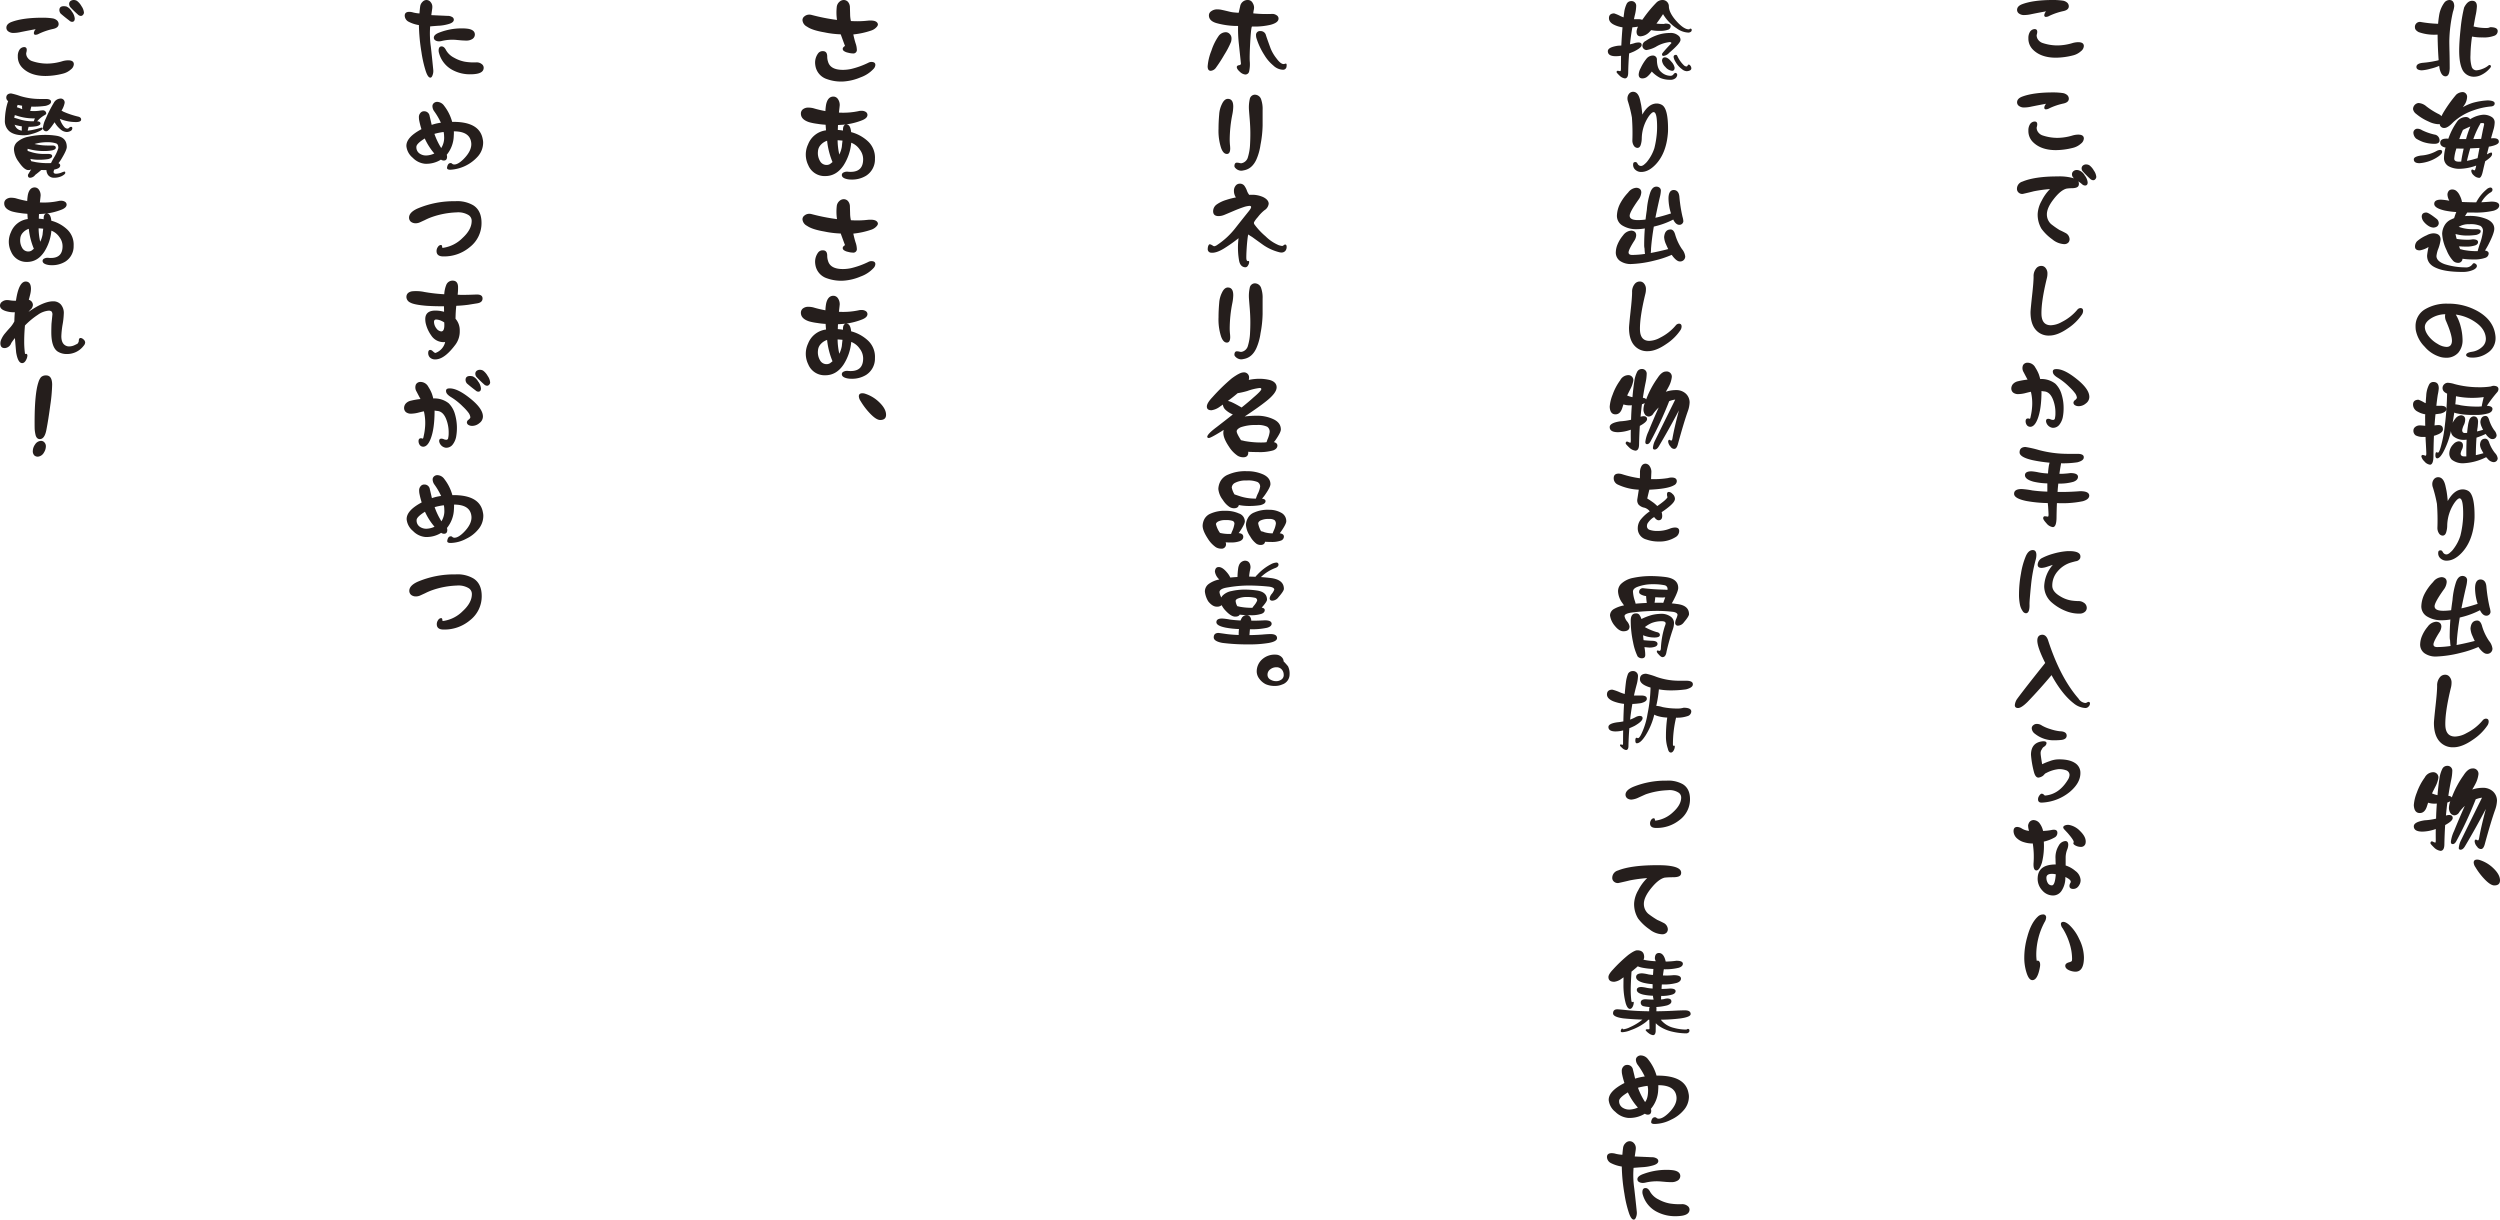<svg xmlns="http://www.w3.org/2000/svg" width="964.552" height="470.552" viewBox="0 0 964.552 470.552"><g transform="translate(-477.1 -1126)"><g transform="translate(941.1 1126)"><path d="M3.8,99.895a2.766,2.766,0,0,1-2.045,1.28c-.809,0-1.21-.571-1.21-1.719a20.013,20.013,0,0,1,1.436-6,21.5,21.5,0,0,1,2.765-5.668,3.46,3.46,0,0,1,2.689-1.5,2.062,2.062,0,0,1,1.629.7,2.326,2.326,0,0,1,.68,1.757,4.643,4.643,0,0,1-.186,1.28,32.541,32.541,0,0,1-2.578,4.935A53.873,53.873,0,0,1,3.8,99.895M27.883,80.839q.188,1.686-2.994,2.563a26.516,26.516,0,0,1-6.36.7h-.834q-.376-.145-.72,5.886-.3,5.343-.19,7.463a12.779,12.779,0,0,1-.265,4.095A1.475,1.475,0,0,1,15,102.6,3.487,3.487,0,0,1,13,101.579c-.809-.709-1.21-1.318-1.21-1.829,0-.391.276-.633.831-.733.555-.073.809-.315.759-.73q-.381-3.548-.759-7.169a51.681,51.681,0,0,1-.34-7.242A30.553,30.553,0,0,1,4.1,82.817q-3.067-.84-3.069-3.036a1.871,1.871,0,0,1,.87-1.574,3.735,3.735,0,0,1,2.464-.73,6.944,6.944,0,0,1,1.021.073q.569.073,3.445.768a11.84,11.84,0,0,0,2.274.367c.96.1,1.44.111,1.44.035.1-.484.276-1.28.53-2.376a2.916,2.916,0,0,1,3.03-2.486,2.051,2.051,0,0,1,1.819,1.169,3.444,3.444,0,0,1,.53,1.684,4.575,4.575,0,0,1-.115.986,6.972,6.972,0,0,0-.19,1.318,50.966,50.966,0,0,0,7.119.221,2.774,2.774,0,0,1,1.819.474,1.507,1.507,0,0,1,.8,1.131m3.1,18.581a1.338,1.338,0,0,1-1.25,1.352,5.677,5.677,0,0,1-3.864-1.646A15.665,15.665,0,0,1,22.428,95.1a26.733,26.733,0,0,1-3.1-6.657,4.27,4.27,0,0,1-.115-.913,1.5,1.5,0,0,1,1.7-1.681,2.079,2.079,0,0,1,2.12,1.608q.532,1.644,1.855,5.229a15.742,15.742,0,0,0,2.2,3.693q1.59,2.158,2.725,2.193a1.943,1.943,0,0,0,.455-.073,1.474,1.474,0,0,1,.419-.107c.3,0,.4.339.3,1.024" transform="translate(1.394 -73.857)" fill="#251e1c"/><path d="M6.218,105.125q0,2.158-1.286,2.158-1.4,0-2.235-2.341a21.4,21.4,0,0,1-.985-7.425q0-2.63.265-5.63a10.517,10.517,0,0,1,1.06-3.877q.983-2.085,2.424-1.975,1.928.109,1.93,2.96a16.674,16.674,0,0,1-.34,3,50.565,50.565,0,0,0-1.024,10.022c0,.342.025.865.075,1.573a15.391,15.391,0,0,1,.115,1.535m11.7-1.463a21.613,21.613,0,0,1-1.59,5.741q-1.665,3.657-4.888,4.205a4.6,4.6,0,0,1-1.056.145A3.2,3.2,0,0,1,7.962,112.4a.935.935,0,0,1-.115-.512,1.777,1.777,0,0,1,.226-.878.83.83,0,0,1,.759-.363,4.555,4.555,0,0,1,1.024.145,2.041,2.041,0,0,0,.716.073,3.179,3.179,0,0,0,2.5-2.414,19.986,19.986,0,0,0,.8-4.79q.118-2.158.115-4.278,0-2.417-.229-5.305-.263-3.18-.3-3.766a14.756,14.756,0,0,1,.3-4.167,2.054,2.054,0,0,1,1.859-1.722,2.575,2.575,0,0,1,2.575,1.94,11.2,11.2,0,0,1,.53,3.949v5.962a42.266,42.266,0,0,1-.8,7.387" transform="translate(4.422 -47.887)" fill="#251e1c"/><path d="M28.462,120.867a19.169,19.169,0,0,1-6.514-2.888q-2.2-1.572-4.319-3.109a11.56,11.56,0,0,1-1.4-.916q-.188,0-.53,3.586-.263,3.325-.265,5.3c0,1.024.251,1.477.756,1.352.229-.073.34.062.34.4a2.575,2.575,0,0,1-.451,1.314,1.184,1.184,0,0,1-1.06.7q-1.934-.145-2.385-2.632a28.927,28.927,0,0,1-.193-8.594,56.75,56.75,0,0,1-5.529,3.911c-2.041,1.269-3.724,1.829-5.035,1.684a1.341,1.341,0,0,1-1.325-1.5,3.612,3.612,0,0,1,.19-1.1c.15-.342.276-.536.38-.584a.88.88,0,0,1,.261-.073,3.6,3.6,0,0,1,1.139.546,1.009,1.009,0,0,0,.605.218,2.793,2.793,0,0,0,1.135-.546,29.481,29.481,0,0,0,6.7-6.145q2.729-3.47,5.49-6.91,1.59-1.976.154-1.975a9.083,9.083,0,0,0-1.97.4q-2.009.659-4.129,1.574-2.8,1.2-3.635,1.535a6.105,6.105,0,0,1-2.12.439q-2.122,0-2.12-1.9a3.224,3.224,0,0,1,1.436-2.632,12.873,12.873,0,0,1,3.639-1.719,27.776,27.776,0,0,1,3.71-.951,4.565,4.565,0,0,1-.759-2.525,3.039,3.039,0,0,1,.609-1.94,1.96,1.96,0,0,1,1.626-.84,2.1,2.1,0,0,1,1.819.84,7.97,7.97,0,0,1,.91,1.719,5.578,5.578,0,0,0,.945,1.757c.355-.024.705-.038,1.06-.038a10.223,10.223,0,0,1,4.355.916q2.084,1.063,2.084,2.559a3.42,3.42,0,0,1-1.629,2.486,14.723,14.723,0,0,0-2.575,2.67,10.484,10.484,0,0,0-1.44,1.937.975.975,0,0,0,.154.878,26.208,26.208,0,0,0,4.28,4.572,15.809,15.809,0,0,0,5.11,3.438,8.237,8.237,0,0,0,1.25.294.939.939,0,0,0,.605-.256.981.981,0,0,1,.609-.29c.376,0,.566.325.566.986a2.313,2.313,0,0,1-.451,1.39,1.9,1.9,0,0,1-1.554.7,3.9,3.9,0,0,1-.53-.038" transform="translate(1.42 -23.478)" fill="#251e1c"/><path d="M6.218,126.17q0,2.158-1.286,2.158-1.4,0-2.235-2.341a21.4,21.4,0,0,1-.985-7.425q0-2.63.265-5.63a10.517,10.517,0,0,1,1.06-3.877q.983-2.085,2.424-1.975,1.928.109,1.93,2.96a16.675,16.675,0,0,1-.34,3,50.565,50.565,0,0,0-1.024,10.022c0,.342.025.865.075,1.574a15.388,15.388,0,0,1,.115,1.536m11.7-1.463a21.614,21.614,0,0,1-1.59,5.741q-1.665,3.657-4.888,4.205a4.6,4.6,0,0,1-1.056.145,3.2,3.2,0,0,1-2.424-1.352.935.935,0,0,1-.115-.512,1.777,1.777,0,0,1,.226-.878.83.83,0,0,1,.759-.363,4.554,4.554,0,0,1,1.024.145,2.04,2.04,0,0,0,.716.073,3.179,3.179,0,0,0,2.5-2.414,19.985,19.985,0,0,0,.8-4.79q.118-2.158.115-4.278,0-2.417-.229-5.305-.263-3.18-.3-3.766a14.757,14.757,0,0,1,.3-4.167,2.054,2.054,0,0,1,1.859-1.722,2.575,2.575,0,0,1,2.575,1.94,11.2,11.2,0,0,1,.53,3.949v5.962a42.266,42.266,0,0,1-.8,7.387" transform="translate(4.422 3.848)" fill="#251e1c"/><path d="M14.5,115.406a1.942,1.942,0,0,1,2.235,2.158,2.467,2.467,0,0,1-.115.733,20.649,20.649,0,0,1,3.939-.439,16.987,16.987,0,0,1,4.319.512q2.5.8,2.5,2.78,0,2.194-4.09,5.412-2.836,2.267-8.255,5.851a33.414,33.414,0,0,1,4.659-.294,14.562,14.562,0,0,1,6.475,1.356q2.842,1.354,2.84,3.949,0,1.131-2.12,4.167a8.483,8.483,0,0,1-.569.7c.859.221,1.314.647,1.364,1.283q0,1.276-1.59,1.9a18.494,18.494,0,0,1-5.905.661c-1.44,0-2.718-.038-3.828-.111a.576.576,0,0,1,.075.256c0,1.245-.641,1.864-1.93,1.864a4.288,4.288,0,0,1-2.159-.584,11.709,11.709,0,0,1-3.331-3.476q-2.2-3.253-2.2-5.374a4.4,4.4,0,0,1,.154-1.134c-.329.2-.659.4-.985.622q-4.088,2.521-4.81,2.521c-.329-.045-.519-.194-.569-.436q0-1.064,3.56-3.731,3.562-2.744,6.324-4.935c-.075-.028-.14-.052-.19-.076a9.186,9.186,0,0,1-2.725-1.791,3.1,3.1,0,0,1-.91-1.753V127.8c-.38.27-.77.54-1.175.806A7.059,7.059,0,0,1,2.235,130c-1.189,0-1.78-.474-1.78-1.425q0-1.354,2.2-3.659a73.22,73.22,0,0,1,7.384-7.2q3.148-2.3,4.469-2.307M8.559,126.417q1.284.145,5.3,2.525,2.879-2.308,4.509-3.808,3.1-2.63,3.1-3.289c0-.294-.2-.439-.605-.439a21.161,21.161,0,0,0-4.81,1.169,31.357,31.357,0,0,1-3.714.84q-1.7,1.468-3.785,3m5.075,15.14c.376.073.856.183,1.44.329a35.36,35.36,0,0,0,7.345.546c.38-.021.734-.059,1.064-.107.1-.266.211-.6.34-.986a10.457,10.457,0,0,0,.87-2.929,2.315,2.315,0,0,0-.949-2.047,8.342,8.342,0,0,0-4.05-.657,16.778,16.778,0,0,0-6.21.878q-1.515.731-1.515,1.57c0,.536.552,1.674,1.665,3.4" transform="translate(1.174 28.283)" fill="#251e1c"/><path d="M8.864,141.712a12.122,12.122,0,0,1,5.15,1.024,3.256,3.256,0,0,1,2.27,3q0,1.1-2.005,4.06l-.38.512c1.185.1,1.78.574,1.78,1.428,0,.782-.48,1.352-1.44,1.719a9.851,9.851,0,0,1-3.334.474c-.731,0-1.415-.024-2.041-.073a1.742,1.742,0,0,1,.15.584,1.679,1.679,0,0,1-1.93,1.867,3.883,3.883,0,0,1-1.973-.55A11.112,11.112,0,0,1,2.045,152.5Q0,149.394,0,147.452a5.869,5.869,0,0,1,.68-2.559,4.7,4.7,0,0,1,2.424-2.12,13.032,13.032,0,0,1,5.759-1.062M6.7,150.233a14.473,14.473,0,0,0,3.746.4h.53c.1-.294.24-.647.419-1.062a10.186,10.186,0,0,0,.87-2.853,1.146,1.146,0,0,0-.641-1.1,7.549,7.549,0,0,0-2.765-.325,5.918,5.918,0,0,0-2.958.584c-.5.315-.756.647-.756.986A9.332,9.332,0,0,0,6.7,150.233M17,126.426a15.006,15.006,0,0,1,6.36,1.245q2.8,1.312,2.8,3.763,0,1.1-2.045,4.06a17.345,17.345,0,0,1-1.21,1.539c.935.1,1.386.425,1.361.986,0,.661-.655,1.159-1.966,1.5a27.442,27.442,0,0,1-4.394.329,20.992,20.992,0,0,1-3.939-.367c-.175.83-.8,1.242-1.855,1.242a3.387,3.387,0,0,1-1.7-.474A8.876,8.876,0,0,1,7.8,137.506a8.166,8.166,0,0,1-1.74-4.205,6.835,6.835,0,0,1,.831-3.036,5.849,5.849,0,0,1,3.033-2.559A16.116,16.116,0,0,1,17,126.426m-4.695,8.957q.677.223,1.629.55a18.948,18.948,0,0,0,6.131,1.062h.494a13.461,13.461,0,0,1,.645-1.719,9.343,9.343,0,0,0,.985-2.853,1.958,1.958,0,0,0-1.024-1.83A9.645,9.645,0,0,0,17,130.009a8.942,8.942,0,0,0-4.659.986,2.22,2.22,0,0,0-1.1,1.722,7.806,7.806,0,0,0,1.06,2.666M25.6,141.31a9.311,9.311,0,0,1,4.62,1.1,3.608,3.608,0,0,1,2.048,3.327q0,1.063-2.009,3.949c-.175.246-.34.477-.491.7,1.035.149,1.565.55,1.59,1.21a1.661,1.661,0,0,1-1.06,1.57,10.22,10.22,0,0,1-3.975.55q-1.289,0-2.235-.073-.231,1.24-1.744,1.242a2.963,2.963,0,0,1-1.59-.474,9.282,9.282,0,0,1-2.424-2.853,9.1,9.1,0,0,1-1.626-4.389,5.835,5.835,0,0,1,.716-2.6,4.6,4.6,0,0,1,2.424-2.193A12.84,12.84,0,0,1,25.6,141.31m-3.066,8.265a6.158,6.158,0,0,1,1.325.4,11.716,11.716,0,0,0,3.144.439c.1-.266.226-.585.38-.951a9.629,9.629,0,0,0,.87-2.742,1.749,1.749,0,0,0-.53-1.425,3.547,3.547,0,0,0-2.124-.439,6.992,6.992,0,0,0-3.331.619c-.555.342-.834.709-.834,1.1a9.76,9.76,0,0,0,1.1,3" transform="translate(0 55.373)" fill="#251e1c"/><path d="M5.583,138.861q1.44,0,3.144,2.047a8.064,8.064,0,0,1,1.325,2.013q1.327-.15,2.765-.221a31.188,31.188,0,0,1,.3-3.548,5.263,5.263,0,0,1,.3-1.024,2.664,2.664,0,0,1,2.235-1.719q2.047,0,2.2,2.452a4.577,4.577,0,0,1-.115.84,17.383,17.383,0,0,0-.419,2.853q1.176,0,2.424.073a9.292,9.292,0,0,1,.874-.951,18.986,18.986,0,0,1,5.075-3.877,5.106,5.106,0,0,1,2.081-.657.756.756,0,0,1,.87.84q0,.7-1.021,1.169a16.428,16.428,0,0,0-5.759,3.583q1.708.114,3.485.332,5.377.55,5.379,4.205,0,.84-2.084,3.22a3.155,3.155,0,0,1-2.346,1.352c-.709,0-1.06-.329-1.06-.989a3.479,3.479,0,0,1,.91-1.753,6.092,6.092,0,0,0,.87-1.539q0-.84-1.934-1.131a78.615,78.615,0,0,0-7.95-.439,47.952,47.952,0,0,0-7.879.7q-3.374.472-3.37,1.864a5.411,5.411,0,0,0,.645,1.94.3.3,0,0,0,.075.107,2.539,2.539,0,0,1,.566-.806,6.519,6.519,0,0,1,3.409-1.681,22.791,22.791,0,0,1,4.77-.55,33.37,33.37,0,0,1,4.888.332q3.975.55,3.975,3.548c0,.508-.645,1.487-1.93,2.926a.508.508,0,0,0-.115.145c.759.145,1.15.453,1.175.913,0,.661-.4,1.145-1.21,1.463a12.492,12.492,0,0,1-4.434.55,29.848,29.848,0,0,1-4.015-.221c-.251.512-.831.771-1.74.771q-1.59,0-3.789-2.379a8.123,8.123,0,0,1-1.44-2.047,2.632,2.632,0,0,1-1.891.584q-1.633,0-3.259-2.013A9.026,9.026,0,0,1,.243,148.3a3.6,3.6,0,0,1,1.4-2.853,10.244,10.244,0,0,1,4.165-1.791c-.021-.048-.05-.073-.075-.073a5.073,5.073,0,0,1-1.626-3c.1-1.148.591-1.719,1.475-1.719m1.329,19.857a23.542,23.542,0,0,1,2.99.4q1.59.223,4.09.367a4.754,4.754,0,0,1,.3-.622,2.2,2.2,0,0,1,1.93-1.425q1.778,0,1.93,2.12H19.3c1.486-.024,2.84-.073,4.05-.145q2.611,0,2.65,1.318c0,.706-.605,1.231-1.819,1.57a26.92,26.92,0,0,1-6.55.55q-.113,1.058-.19,2.269,2.578-.036,5.075-.221,2.047-.182,3.03-.183c1.69,0,2.539.526,2.539,1.574,0,.854-1.089,1.473-3.255,1.868a45.039,45.039,0,0,1-7.728.546,74.971,74.971,0,0,1-10.149-.584q-3.293-.623-3.295-2.123c0-1.1.591-1.667,1.78-1.719.48.052,1.45.183,2.915.4q2.122.291,4.924.4a21.835,21.835,0,0,1,.115-2.3,32.978,32.978,0,0,1-5.189-.55q-3.524-.731-3.52-2.085c0-.951.741-1.425,2.235-1.425m5.83-4.755c.279.048.605.125.985.218a24.533,24.533,0,0,0,4.845.4,8.768,8.768,0,0,1,.609-.84,7.006,7.006,0,0,0,1.21-1.9,1.008,1.008,0,0,0-.91-1.134,13.166,13.166,0,0,0-3.1-.29,9.087,9.087,0,0,0-3.37.584c-.605.242-.91.574-.91.986a4.9,4.9,0,0,0,.645,1.975" transform="translate(0.627 79.914)" fill="#251e1c"/><path d="M18.512,154.471a4.1,4.1,0,0,1-2.876,3.949,6.789,6.789,0,0,1-2.8.546,8.455,8.455,0,0,1-3.524-.657,6.918,6.918,0,0,1-2.46-2.085,4.67,4.67,0,0,1-1.021-2.67,6.229,6.229,0,0,1,2.156-4.9,7.221,7.221,0,0,1,5.268-1.753,3.213,3.213,0,0,1,2.235.986,2.348,2.348,0,0,1,.716,1.608,25.516,25.516,0,0,1,1.7,1.9,6.3,6.3,0,0,1,.605,3.074m-2.27.218a3.034,3.034,0,0,0-.68-1.975,2.632,2.632,0,0,0-2.124-.951,3.731,3.731,0,0,0-2.385.806,2.5,2.5,0,0,0-1.06,2.082,2.071,2.071,0,0,0,1.175,1.9,4.209,4.209,0,0,0,2.2.584,3.432,3.432,0,0,0,1.97-.619,2.072,2.072,0,0,0,.91-1.829" transform="translate(15.041 105.679)" fill="#251e1c"/></g><g transform="translate(1408.1 1126)"><path d="M13.461,0c1.218,0,1.853.78,1.9,2.35a9.031,9.031,0,0,1-.484,2.163A54.1,54.1,0,0,0,13.461,15.9q0,1.456.074,4.143.074,3.325.074,6.346-.111,3.06-1.6,3.06-1.646,0-2.315-3.06c-.049-.325-.1-.649-.148-.971a18.588,18.588,0,0,1-3.286,1.08,16.507,16.507,0,0,1-3.434.639C1.454,27.08.77,26.646.77,25.824q0-1.376,2.65-1.606a37.121,37.121,0,0,0,4.7-.706,8.625,8.625,0,0,0,1.232-.3q-.339-4.145-.413-9.854c-.448.025-.932.039-1.454.039a17.786,17.786,0,0,1-5.859-1.009c-.946-.522-1.419-1.1-1.419-1.754A1.913,1.913,0,0,1,2.375,8.47,47.287,47.287,0,0,0,9.13,9.18c.1-1.2.251-2.375.448-3.547A11.041,11.041,0,0,1,11.668.858,2.636,2.636,0,0,1,13.461,0m8.77.3C23.477.3,24.1,1.02,24.1,2.46a20.342,20.342,0,0,1-.522,3.621q-.413,2.165-.748,4.143H22.9a18.887,18.887,0,0,0,5.375.561,2.774,2.774,0,0,0,.935-.3c1.916,0,2.883.484,2.912,1.454a1.89,1.89,0,0,1-1.232,1.828,11.44,11.44,0,0,1-4.63.674,19.939,19.939,0,0,1-4.03-.335,54.106,54.106,0,0,0-.6,7.164,13.406,13.406,0,0,0,.484,4.553,1.927,1.927,0,0,0,1.719,1.309,7.38,7.38,0,0,0,2.425-.561,8.041,8.041,0,0,0,2.354-1.345.555.555,0,0,1,.3-.152.531.531,0,0,1,.6.6c0,.173-.215.484-.639.932a9.744,9.744,0,0,1-3.021,2.276,6.078,6.078,0,0,1-2.612.709,4.9,4.9,0,0,1-4.517-2.312q-1.456-2.536-1.454-7.726,0-3.208.558-8.587a55.962,55.962,0,0,1,1.345-8.061C20.043,1.168,21.059.3,22.231.3" transform="translate(0.536 0)" fill="#251e1c"/><path d="M2.054,14.284a5.028,5.028,0,0,1,3.06,1.267,28.427,28.427,0,0,0,4.592,2.912,3.587,3.587,0,0,1,1.267.9A18.364,18.364,0,0,1,12.13,17.27a50.166,50.166,0,0,1,4.517-6.2,3.87,3.87,0,0,1,2.612-1.006,1.73,1.73,0,0,1,1.083.522,1.856,1.856,0,0,1,.522,1.232,5.98,5.98,0,0,1-1.119,3.321c-.176.251-.349.5-.522.748a20.459,20.459,0,0,1,3.73-1.645,25.892,25.892,0,0,1,5.933-.971c1.743.074,2.615.462,2.615,1.158,0,.621-.388,1.009-1.158,1.158a27.4,27.4,0,0,0-7.055,1.532,22.146,22.146,0,0,0-7.838,4.627c-1.366,1.443-2.488,2.163-3.356,2.163a1.691,1.691,0,0,1-1.828-1.532,2.487,2.487,0,0,1-.635.078,9.674,9.674,0,0,1-3.66-1.045A19.439,19.439,0,0,1,1.235,18.5,2.964,2.964,0,0,1,0,16.635a2.4,2.4,0,0,1,2.054-2.35m-.148,9.928a3.163,3.163,0,0,1,1.493.522A21.6,21.6,0,0,0,8.248,26.45a2.227,2.227,0,0,1,1.98,2.276q0,1.308-2.054,1.306a14.2,14.2,0,0,1-4.292-.706A14.957,14.957,0,0,1,1.2,28.02,3.2,3.2,0,0,1,.152,25.966a1.55,1.55,0,0,1,1.754-1.754m8.47,8.17c.572,0,.858.24.858.713q0,1.043-2.612,2.538A14.605,14.605,0,0,1,2.5,37.5Q.3,37.5.3,36q0-1.043,2.763-1.454a14.41,14.41,0,0,0,6.159-1.828,3.348,3.348,0,0,1,1.154-.339m9.892-12.688a1.947,1.947,0,0,1,1.754.858,11.111,11.111,0,0,1,5.11-1.754,5.828,5.828,0,0,1,3.247.9A2.4,2.4,0,0,1,31.5,21.749a11.748,11.748,0,0,1-.3,2.241q-.487,1.715-1.119,3.917c.4-.025.72-.039.971-.039,1.366,0,2.05.438,2.05,1.306q.116,1.159-3.321,1.867l-.522.074c-.247.946-.5,1.941-.745,2.986l.445-.222a2.833,2.833,0,0,1,1.235-.487c.2,0,.3.2.3.6,0,.547-.484,1.179-1.454,1.9a14.484,14.484,0,0,1-1.193.858q-.45,1.826-.9,3.8-.561,2.615-1.419,2.615a3.2,3.2,0,0,1-2.089-.971,2.64,2.64,0,0,1-.971-1.645c0-.4.148-.6.448-.6a.75.75,0,0,1,.335.152,1.2,1.2,0,0,0,.522.148q.222,0,.6-1.789H24.26A19.792,19.792,0,0,1,18.1,39.663a8.532,8.532,0,0,1-4.479-1.045A3.623,3.623,0,0,1,11.946,35.3a15.945,15.945,0,0,1,.6-3.847l-.448-.074c-1.073-.346-1.606-.932-1.606-1.754,0-1.045.783-1.581,2.35-1.6.275,0,.536.011.783.035a26.146,26.146,0,0,1,3.582-6.9,4.229,4.229,0,0,1,3.063-1.458m-1.68,17.17q.148-1.382.893-4.779a.616.616,0,0,0,.039-.222h-.113q-1.493,0-2.725-.039c-.021.124-.049.261-.074.409a14.835,14.835,0,0,0-.709,3.512q0,1.154,1.754,1.154c.3,0,.611-.011.935-.035M17.84,28.2h2.615A39.455,39.455,0,0,1,22.1,23.351c-.872.349-1.818.787-2.838,1.306q-.746,1.609-1.419,3.547M24.9,35.555q.408-2.234.748-3.953c-1.147.074-2.34.134-3.586.187q-.672,2.276-1.267,4.814c.671-.124,1.341-.275,2.015-.448.72-.2,1.419-.4,2.089-.6m1.119-13.471a4.742,4.742,0,0,1-.483.932A38.192,38.192,0,0,0,23.254,28.2c1.143-.021,2.153-.049,3.021-.074q.561-2.875.709-3.582.45-1.906.448-2.089c0-.3-.2-.448-.6-.448a5.072,5.072,0,0,0-.822.074" transform="translate(0 25.462)" fill="#251e1c"/><path d="M7.189,38.158q2.912,0,2.912,2.463A15.529,15.529,0,0,1,9.056,44.5,11.564,11.564,0,0,0,8.5,46.893q0,2.017,3.173,3.173A27.334,27.334,0,0,0,19.58,51.3a3.029,3.029,0,0,0,2.912-1.345.682.682,0,0,1,.6-.261,1.533,1.533,0,0,1,.6.3,1.025,1.025,0,0,1,.413.713q0,.895-1.419,1.567a10.008,10.008,0,0,1-4.1.783q-6.8,0-10.228-1.567-3.473-1.456-3.473-4.743a27.8,27.8,0,0,1,.561-3.317,9.4,9.4,0,0,1-3.36,1.306q-1.863,0-1.863-1.458a3.066,3.066,0,0,1,.745-2.015,14.1,14.1,0,0,1,3.769-2.35,5.856,5.856,0,0,1,2.463-.748M4.578,30.136q.895,0,4.1,2.538a2.215,2.215,0,0,1,.709,1.68c-.148.971-.833,1.507-2.05,1.6a3.978,3.978,0,0,1-1.832-.6,7.232,7.232,0,0,1-2.015-1.828,3.467,3.467,0,0,1-.671-1.789c0-1.048.582-1.581,1.754-1.606m10.041-8.883a2.468,2.468,0,0,1,1.489.487,4.837,4.837,0,0,1,1.383,1.828,8.272,8.272,0,0,1,.858,2.5q2.388.111,5.488.152a6.392,6.392,0,0,1,.335-.6,15.773,15.773,0,0,1,3.582-4.327,2.706,2.706,0,0,1,1.454-.787.792.792,0,0,1,.9.9c0,.448-.346.836-1.045,1.158a11.191,11.191,0,0,0-3.247,3.621q2.091-.111,3.843-.261,2.986,0,3.06,1.454c0,.921-.706,1.606-2.125,2.054a30.657,30.657,0,0,1-7.951.709H20.364c-.226.371-.512.833-.858,1.38.547-.049,1.108-.074,1.68-.074A16.922,16.922,0,0,1,27.9,32.674q2.912,1.308,2.912,3.73,0,1.721-2.389,6.346c-.445.822-.847,1.507-1.193,2.054q1.382.222,1.419,1.08A1.825,1.825,0,0,1,27.38,47.6a12.622,12.622,0,0,1-4.74.635,26.977,26.977,0,0,1-4.1-.261,1.62,1.62,0,0,1-1.867,1.567,2.547,2.547,0,0,1-1.676-.709,13.116,13.116,0,0,1-2.576-4.143A16.635,16.635,0,0,1,10.7,38.31a6.841,6.841,0,0,1,.822-3.025,5.493,5.493,0,0,1,2.873-2.576c.3-.148.611-.286.935-.409a2.132,2.132,0,0,1,.148-.484c.173-.575.4-1.2.671-1.867a31.182,31.182,0,0,1-4.366-.561q-4.145-.932-4.143-2.612,0-1.6,2.612-1.606a25.933,25.933,0,0,1,3.212.409,5.512,5.512,0,0,1-.709-2.163,2.3,2.3,0,0,1,.6-1.754,1.821,1.821,0,0,1,1.271-.409m3.021,22.99c.3.074.685.173,1.158.3a26.2,26.2,0,0,0,5.6.487q.185-.783.748-2.573A21.6,21.6,0,0,0,26.448,37.3a2.2,2.2,0,0,0-1.009-2.015,9.33,9.33,0,0,0-4.253-.635,7.126,7.126,0,0,0-4.1,1.009,15.421,15.421,0,0,0,5.036.9H24.1q1.53.037,1.454.858,0,.858-1.641,1.345a24.591,24.591,0,0,1-3.734.261,16.04,16.04,0,0,1-4.327-.6,17.265,17.265,0,0,0,.448,1.9,27.915,27.915,0,0,0,4.814.3,10.273,10.273,0,0,0,1.38-.148c1.345,0,2.026.349,2.054,1.045,0,.575-.349,1-1.045,1.271a10.745,10.745,0,0,1-3.847.484,23.187,23.187,0,0,1-2.425-.113c.074.2.134.388.187.561a5.164,5.164,0,0,0,.222.522" transform="translate(0.536 51.862)" fill="#251e1c"/><path d="M21.736,53.983a2.95,2.95,0,0,1-1.532-.374c-.321-.222-.459-.448-.409-.671.074-.547.773-.935,2.089-1.158a7.266,7.266,0,0,0,4.143-1.941,4.123,4.123,0,0,0,1.345-3.582Q27,42.859,23.455,40.4A17.076,17.076,0,0,0,15.8,37.41a17,17,0,0,1,1.9,4.666,21.066,21.066,0,0,1,.709,5.04,7.386,7.386,0,0,1-1.641,5,6.092,6.092,0,0,1-4.817,1.941,7.612,7.612,0,0,1-2.125-.3A12.575,12.575,0,0,1,3.787,49.8,12.18,12.18,0,0,1,.353,43.307a11.747,11.747,0,0,1-.078-1.38,7.455,7.455,0,0,1,3.734-6.607A16.214,16.214,0,0,1,12.744,33.2a22.818,22.818,0,0,1,11.865,3.1q5.786,3.473,6.459,9.144a5.99,5.99,0,0,1,.074.971,6.656,6.656,0,0,1-3.1,5.784,9.848,9.848,0,0,1-6.307,1.793m-10-16.722a10.758,10.758,0,0,0-5.375,1.532q-2.462,1.53-2.5,3.321-.037,2.054,2.163,4.44a11.725,11.725,0,0,0,2.838,2.2,6.829,6.829,0,0,0,3.36,1.122q1.9,0,2.086-2.093.154-2.276-2.2-7.761a4.329,4.329,0,0,1-.374-2.763" transform="translate(0.696 83.961)" fill="#251e1c"/><path d="M2.054,48.59a11.7,11.7,0,0,1,2.315,1.122c.173.074.346.148.522.222.049-1.02.109-1.941.187-2.763a10.406,10.406,0,0,1,1.193-4.553,1.808,1.808,0,0,1,1.606-.858q2.054,0,2.05,2.463a17.093,17.093,0,0,1-.374,2.425Q9.22,48.777,9,50.944h1.941c1.32.049,1.952.484,1.9,1.306q0,1.08-2.163,1.68-1.011.148-2.015.261c-.148,1.415-.275,2.862-.374,4.327A14.294,14.294,0,0,1,9.78,58.37q1.752,0,1.754,1.606,0,1.308-2.312,2.163a6.748,6.748,0,0,1-1.158.374q-.154,3.769-.187,7.687c0,2.266-.438,3.42-1.306,3.473A3.435,3.435,0,0,1,4.33,72.328a3.671,3.671,0,0,1-1.119-1.867.554.554,0,0,1,.6-.558.807.807,0,0,0,.409.074,1.807,1.807,0,0,0,.6.222c.2,0,.3-.3.3-.9,0-.371-.06-1.7-.187-3.992-.049-.745-.085-1.532-.109-2.35H4.034a6.22,6.22,0,0,1-3.025-.6,2.2,2.2,0,0,1-.858-1.941,1.69,1.69,0,0,1,.522-1.158,2.748,2.748,0,0,1,2.089-.748c.349,0,.872.039,1.567.113a1.894,1.894,0,0,1,.374.039c-.025-1.221-.039-2.488-.039-3.808a5.022,5.022,0,0,0,.039-.635,8.566,8.566,0,0,1-2.95-1.045A3.025,3.025,0,0,1,0,50.5q0-1.826,2.054-1.906m11.495-6.529a11.029,11.029,0,0,1,2.576.522,36.267,36.267,0,0,0,9.105,1.193,27.645,27.645,0,0,0,4.779-.3,6.209,6.209,0,0,1,.9-.258q2.049,0,2.05,1.306a2,2,0,0,1-.6,1.306,52.854,52.854,0,0,0-3.882,5.114c1.394.049,2.114.434,2.167,1.154,0,.773-.5,1.345-1.493,1.719a16.558,16.558,0,0,1-5.488.635,27.586,27.586,0,0,1-6.981-.635,4.964,4.964,0,0,1-.783-.261l-.074.522q-.259,1.789-.558,3.434a8.323,8.323,0,0,1,.971-1.493A3.207,3.207,0,0,1,18.514,54.6q1.6.148,1.606,1.606a4.924,4.924,0,0,1-.413,1.941,7.818,7.818,0,0,0-.748,2.125c0,.773.339,1.158,1.009,1.158.3,0,.6-.011.9-.035q.111-1.382.3-2.615a11.813,11.813,0,0,1,.558-2.46,2,2,0,0,1,1.606-1.306c1.094,0,1.68.632,1.754,1.9q0,.746-.152,2.238c-.1.547-.173,1.108-.222,1.68.748-.173,1.518-.385,2.315-.635a11.044,11.044,0,0,1-.487-1.006,5.183,5.183,0,0,1-.558-1.98q.185-2.35,2.015-2.35.932,0,1.38,1.606a14.246,14.246,0,0,0,1.9,3.843,3.646,3.646,0,0,1,.971,2.015,1.546,1.546,0,0,1-1.754,1.454q-.783,0-1.9-1.232a5.862,5.862,0,0,1-.561-.745,26.462,26.462,0,0,1-3.543,1.419q-.228,3.023-.261,6.755c.942-.2,1.927-.448,2.947-.748a13.922,13.922,0,0,1-.709-1.267,4.7,4.7,0,0,1-.635-2.015q.185-2.313,2.019-2.315,1.043,0,1.563,1.606a13.8,13.8,0,0,0,2.2,3.917,3.684,3.684,0,0,1,1.048,2.054,1.521,1.521,0,0,1-1.754,1.454A3.348,3.348,0,0,1,28.813,71.4c-.2-.2-.4-.413-.6-.635l-.3.148a21.522,21.522,0,0,1-8.513,2.2,6.86,6.86,0,0,1-4.44-1.38A3.332,3.332,0,0,1,14,69.155,5.128,5.128,0,0,1,15.529,65.8a3.1,3.1,0,0,1,2.125-1.158c1.073.1,1.606.632,1.606,1.606a3.381,3.381,0,0,1-.335,1.454,5.834,5.834,0,0,0-.558,1.6c0,.773.445,1.158,1.341,1.158h.858q-.037-3.542.113-6.455a6.387,6.387,0,0,1-.971.074,6.222,6.222,0,0,1-4.217-1.419,2.805,2.805,0,0,1-.858-2.015,32.042,32.042,0,0,1-2.463,7.164q-1.641,3.4-2.838,3.4c-.424,0-.66-.335-.709-1.009,0-.9.138-1.341.409-1.341a.689.689,0,0,1,.374.113.815.815,0,0,0,.226.035c.275,0,.621-.709,1.045-2.128a49.4,49.4,0,0,0,1.6-8.4,116.233,116.233,0,0,0,.861-12.243q-1.752-.746-1.754-2.163a1.954,1.954,0,0,1,.671-1.458,2.03,2.03,0,0,1,1.493-.558m2.763,8.322a16.54,16.54,0,0,1,2.128.374,37.826,37.826,0,0,0,7.129.483l.932-.074q.185-1.191.783-3.582a31.366,31.366,0,0,1-4.256.3,30.551,30.551,0,0,1-6.455-.635q-.074,1.456-.261,3.134" transform="translate(0 105.624)" fill="#251e1c"/><path d="M8.076,61.35q2.5-4.479,5.823-4.479a4.24,4.24,0,0,1,2.163.635q2.356,1.53,2.35,9.554a19.778,19.778,0,0,1-.113,2.312q-.746,7.692-4.923,12.056-2.838,2.949-5.749,2.947a3.358,3.358,0,0,1-2.238-.78A2.583,2.583,0,0,1,4.381,81.5c0-.621.162-.967.487-1.045a1.773,1.773,0,0,1,.484-.074c.325,0,.621.275.9.822a1.547,1.547,0,0,0,1.532.745,2.623,2.623,0,0,0,1.193-.709,6.755,6.755,0,0,0,1.306-1.38,16.6,16.6,0,0,0,2.65-5.075,37,37,0,0,0,.971-5.823c.074-.794.113-1.7.113-2.725q0-5.41-1.158-5.859-.709-.334-2.128,1.567a16.287,16.287,0,0,0-2.873,9.031,9.146,9.146,0,0,1-.374,2.389Q7.1,74.712,6.061,74.712a1.827,1.827,0,0,1-1.38-.861,3.829,3.829,0,0,1-.6-2.238A82.324,82.324,0,0,0,3.9,62.469a51.226,51.226,0,0,0-1.567-6.342A3.668,3.668,0,0,1,2.1,54.892a2.977,2.977,0,0,1,.635-1.938,2.112,2.112,0,0,1,1.6-.787q2.091,0,2.838,3.321c.251,1.147.385,1.793.413,1.945.173.942.335,2.252.484,3.917" transform="translate(5.324 131.944)" fill="#251e1c"/><path d="M9.1,63.412q1.906.185,1.906,1.9a5.5,5.5,0,0,1-1.2,2.986q-3.473,4.892-3.469,6.346Q6.345,76.4,9.7,76.4a22.668,22.668,0,0,0,3.025-.222q.222-1.943.522-3.921a29.691,29.691,0,0,1,1.271-6.642q.815-2.578,2.46-2.65a1.991,1.991,0,0,1,1.309.374,1.524,1.524,0,0,1,.6,1.232,12.447,12.447,0,0,1-.374,2.463q-1.043,4.479-1.828,8.435,2.726-.6,5.933-1.645c.127-.025.24-.046.335-.074a20.557,20.557,0,0,1-1.006-5.971q0-3.356,2.054-3.469,2.017.037,2.312,2.612a57.864,57.864,0,0,0,1.271,8.174,8.231,8.231,0,0,1,.335,1.754A1.574,1.574,0,0,1,26.31,78.3q-1.419,0-2.463-2.125A31.441,31.441,0,0,1,17.653,78.6c-.547.148-1.083.286-1.606.409q-.821,4.892-1.119,8.883a11.754,11.754,0,0,1-.113,1.719q3.213-.6,7.016-1.571-.45-.895-.858-1.863a8,8,0,0,1-.783-2.95q.259-3.06,2.612-3.06,1.308,0,1.9,2.315a20.377,20.377,0,0,0,2.65,5.559,5.683,5.683,0,0,1,1.309,2.951,2,2,0,0,1-2.206,2.015q-1.08,0-2.612-1.828c-.2-.251-.4-.522-.6-.822a39.9,39.9,0,0,1-6.864,2.276A44.41,44.41,0,0,1,6.9,94.053a7.454,7.454,0,0,1-4.514-1.306,4.136,4.136,0,0,1-1.606-3.66,8.7,8.7,0,0,1,.709-2.982,13.82,13.82,0,0,1,2.2-3.582,4.4,4.4,0,0,1,3.356-1.906q1.906.185,1.906,1.906a4.365,4.365,0,0,1-.783,2.2Q5.9,88.306,5.9,89.388c0,.671.484,1.009,1.454,1.009a36.589,36.589,0,0,0,5.149-.413,15.977,15.977,0,0,1-.184-2.089,6.52,6.52,0,0,1-.152-1.454q0-3.288.261-6.681a20.183,20.183,0,0,1-3.173.3,10.555,10.555,0,0,1-5.933-1.528,4.508,4.508,0,0,1-2.089-4.179,11.506,11.506,0,0,1,1.045-4.108,19.418,19.418,0,0,1,3.469-4.927,4.418,4.418,0,0,1,3.36-1.9" transform="translate(1.98 159.252)" fill="#251e1c"/><path d="M9.823,101.753a6.75,6.75,0,0,1-5.3-2.163q-2.245-2.425-2.241-7.242,0-.821.6-6.381.635-5.6.635-7.877a4.926,4.926,0,0,1,1.009-3.282,2.567,2.567,0,0,1,2.05-1.045,2.092,2.092,0,0,1,1.715.783,3.355,3.355,0,0,1,.787,2.35,7.409,7.409,0,0,1-.187,1.641Q6.5,88.283,6.689,93.431q.222,4.182,3.769,4.179A9.539,9.539,0,0,0,14.824,96.3a19.426,19.426,0,0,0,6.194-4.849,1.759,1.759,0,0,1,1.306-.748q1.085,0,1.083,1.158a2.769,2.769,0,0,1-.448,1.419,20.136,20.136,0,0,1-5.71,5.6q-4.14,2.875-7.426,2.873" transform="translate(5.779 186.563)" fill="#251e1c"/><path d="M7.365,86.186a1.989,1.989,0,0,1,2.2,2.2A10.947,10.947,0,0,1,8.632,91.3Q7.811,92.9,7.1,94.36a11.1,11.1,0,0,0,2.128.671q.3-3.658.819-6.868a11.507,11.507,0,0,1,1.122-3.434,2.085,2.085,0,0,1,1.754-1.006,1.858,1.858,0,0,1,2.012,2.051,18,18,0,0,1-.409,3.286q-.635,2.986-1.119,6.233c.7.074,1.133.286,1.306.635a3.45,3.45,0,0,0,.187-.448,36.892,36.892,0,0,1,4.4-8.135q1.678-2.615,3.4-2.615a2.064,2.064,0,0,1,2.315,2.351,10.809,10.809,0,0,1-1.271,3.808c-.321.625-.7,1.281-1.119,1.98a12.666,12.666,0,0,1,4.03-.671,5.593,5.593,0,0,1,4.069,1.489,4.87,4.87,0,0,1,1.454,3.434,11.78,11.78,0,0,1-.783,3.734q-1.567,4.442-3.843,12.762c-.349,1.468-.858,2.2-1.532,2.2a1.755,1.755,0,0,1-1.493-.893,3.412,3.412,0,0,1-.971-2.054c0-.473.2-.709.6-.709a1.04,1.04,0,0,0,.706.3c.176,0,.311-.275.413-.822q.7-4.1,2.538-11.047c.025-.074.049-.162.074-.261q-4.1,7.761-7.987,14.293-.821,1.456-1.754,1.454a.626.626,0,0,1-.709-.706,8.124,8.124,0,0,1,.9-3.025Q21.545,105.816,26.4,96a9.939,9.939,0,0,0-2.425.635,145.149,145.149,0,0,1-7.542,16.235q-.593,1.043-1.341,1.045c-.473,0-.709-.3-.709-.9a13.425,13.425,0,0,1,1.232-4.143q1.826-4.51,4.143-9.7a17.521,17.521,0,0,0-2.093,2.35,2.339,2.339,0,0,1-1.976,1.306,2.166,2.166,0,0,1-1.419-.784,3.685,3.685,0,0,1-.635-2.125,8.554,8.554,0,0,1,.522-2.541,4.641,4.641,0,0,1-1.119.487q-.334,2.462-.558,5.036a5.224,5.224,0,0,1,1.154-.222q1.456,0,1.458,1.158t-2.912,2.725q-.222,3.584-.3,7.351,0,2.536-1.454,2.612a4.383,4.383,0,0,1-2.538-1.306c-.921-.9-1.38-1.429-1.38-1.606,0-.5.187-.745.558-.745a1.367,1.367,0,0,1,.671.261,1.761,1.761,0,0,0,.674.187c.1,0,.148-.385.148-1.158q-.037-2.091,0-4.066a16.318,16.318,0,0,1-5.11,1.006q-3.362,0-3.363-2.054,0-1.678,4.221-2.315a25.423,25.423,0,0,0,4.366-.632q.074-3.023.3-5.823c-.349.025-.685.039-1.009.039a7.648,7.648,0,0,1-2.35-.374c-.152.424-.286.833-.413,1.232q-.821,2.763-2.8,2.76-2.16,0-2.315-3.06A16.22,16.22,0,0,1,1.245,94.06,22.613,22.613,0,0,1,4.3,88.24a3.742,3.742,0,0,1,3.06-2.054" transform="translate(0.213 211.757)" fill="#251e1c"/><path d="M16.781,102c0,1.292-.734,1.941-2.2,1.941q-1.493,0-3.882-2.537a25.572,25.572,0,0,1-3.43-4.553,3.417,3.417,0,0,1-.635-1.719c0-.773.445-1.158,1.341-1.158a3.486,3.486,0,0,1,1.161.226,13.43,13.43,0,0,1,5.149,3.169q2.5,2.43,2.5,4.63" transform="translate(16.772 237.674)" fill="#251e1c"/></g><g transform="translate(1253.1 1126)"><path d="M12.1,4.372q-1.861.32-5.627,1.074a12.71,12.71,0,0,1-2.834.359,3.2,3.2,0,0,1-2-.576,1.689,1.689,0,0,1-.756-1.4q0-1.434,1.9-2.186Q7.118,0,14.639,0a25.155,25.155,0,0,1,3.908.251,3.381,3.381,0,0,1,1.688.786A1.9,1.9,0,0,1,20.842,2.4c0,.932-.671,1.556-2.01,1.864a24.593,24.593,0,0,0-5.515,1.864,2.676,2.676,0,0,1-1.471.393.6.6,0,0,1-.464-.681A2.377,2.377,0,0,1,12.1,4.372M22.35,21.4a27.439,27.439,0,0,1-6.487.858q-5.918,0-9.033-3.295a5.94,5.94,0,0,1-1.579-4.23,4.408,4.408,0,0,1,.576-2.4,2.237,2.237,0,0,1,1.827-1.108c.932,0,1.217.678.861,2.04a1.218,1.218,0,0,0-.075.468,2.87,2.87,0,0,0,.61,1.647,3.5,3.5,0,0,0,1.508,1.149,18.135,18.135,0,0,0,5.8,1,20.623,20.623,0,0,0,5.735-.861,8.348,8.348,0,0,1,2.366-.393q2.186,0,2.186,1.5a2.683,2.683,0,0,1-1.112,1.969A7.1,7.1,0,0,1,22.35,21.4" transform="translate(1.346)" fill="#251e1c"/><path d="M12.1,14.894q-1.861.32-5.627,1.074a12.71,12.71,0,0,1-2.834.359,3.2,3.2,0,0,1-2-.576,1.689,1.689,0,0,1-.756-1.4q0-1.434,1.9-2.186,4.342-1.647,11.863-1.647a25.156,25.156,0,0,1,3.908.251,3.381,3.381,0,0,1,1.688.786,1.9,1.9,0,0,1,.607,1.363c0,.932-.671,1.556-2.01,1.864a24.594,24.594,0,0,0-5.515,1.864,2.676,2.676,0,0,1-1.471.393.6.6,0,0,1-.464-.681,2.377,2.377,0,0,1,.715-1.468M22.35,31.92a27.439,27.439,0,0,1-6.487.858q-5.918,0-9.033-3.295a5.94,5.94,0,0,1-1.579-4.23,4.408,4.408,0,0,1,.576-2.4,2.237,2.237,0,0,1,1.827-1.108c.932,0,1.217.678.861,2.04a1.218,1.218,0,0,0-.075.468A2.87,2.87,0,0,0,9.05,25.9a3.5,3.5,0,0,0,1.508,1.149,18.135,18.135,0,0,0,5.8,1,20.623,20.623,0,0,0,5.735-.861,8.347,8.347,0,0,1,2.366-.393q2.186,0,2.186,1.5a2.683,2.683,0,0,1-1.112,1.969A7.1,7.1,0,0,1,22.35,31.92" transform="translate(1.346 25.142)" fill="#251e1c"/><path d="M28.143,25.635q0,1.22-1.007,1.22a1.718,1.718,0,0,1-1.071-.43,12.938,12.938,0,0,0-1.542-1.183,1.99,1.99,0,0,1,.146,1.576c-.217.695-1.078,1.051-2.583,1.078a13.153,13.153,0,0,0-2.044.142q-2.257.539-4.945,3.979-2.69,3.406-2.688,5.949a5.023,5.023,0,0,0,1.576,3.728,33.117,33.117,0,0,0,3.369,2.366q.752.32,2.19,1.074a2.822,2.822,0,0,1,1.61,2.257,1.9,1.9,0,0,1-.464,1.471,2.133,2.133,0,0,1-1.576.61,7.761,7.761,0,0,1-4.627-1.864,17.882,17.882,0,0,1-4.193-4.122A10.665,10.665,0,0,1,8.86,37.681a11.494,11.494,0,0,1,1.5-4.874,17.143,17.143,0,0,1,3.261-4.589,53.2,53.2,0,0,0-6.271.858q-1.5.4-4.193,1.007a2.03,2.03,0,0,1-1.651-.5,1.876,1.876,0,0,1-.644-1.471A2.885,2.885,0,0,1,2.946,25.35q4.8-2.008,13.551-2.007a20.029,20.029,0,0,1,6.416.752,1.739,1.739,0,0,1-.359-.325,1.887,1.887,0,0,1-.468-1.217,1.542,1.542,0,0,1,.5-1.183,1.888,1.888,0,0,1,1.4-.5,2.5,2.5,0,0,1,1,.217,4.32,4.32,0,0,1,2.04,1.9,5.1,5.1,0,0,1,1.112,2.651m3.335-2.149a1.285,1.285,0,0,1-.363.895.977.977,0,0,1-.824.43,1.865,1.865,0,0,1-1.213-.573,33.968,33.968,0,0,1-2.766-2.8,1.783,1.783,0,0,1-.5-1.183,1.4,1.4,0,0,1,.5-1.112,1.872,1.872,0,0,1,1.254-.43,2.473,2.473,0,0,1,1.224.322,6.521,6.521,0,0,1,1.752,2.047,5.019,5.019,0,0,1,.935,2.4" transform="translate(1.322 44.724)" fill="#251e1c"/><path d="M9.651,57.148A6.483,6.483,0,0,1,4.563,55.07q-2.156-2.329-2.152-6.955,0-.788.573-6.128.61-5.379.61-7.565a4.731,4.731,0,0,1,.969-3.152,2.465,2.465,0,0,1,1.969-1,2.01,2.01,0,0,1,1.647.752,3.222,3.222,0,0,1,.756,2.257,7.115,7.115,0,0,1-.18,1.576q-2.3,9.36-2.115,14.3.214,4.017,3.62,4.013a9.162,9.162,0,0,0,4.193-1.254A18.656,18.656,0,0,0,20.4,47.258a1.689,1.689,0,0,1,1.254-.719q1.042,0,1.041,1.112a2.66,2.66,0,0,1-.43,1.363,19.34,19.34,0,0,1-5.484,5.376q-3.976,2.761-7.131,2.759" transform="translate(5.008 72.321)" fill="#251e1c"/><path d="M11.872,52.216q0,6.955-1.5,10.789c-.766,1.963-1.685,2.962-2.759,3.013a1.67,1.67,0,0,1-1.363-.61,2.581,2.581,0,0,1-.505-1.5c0-.742.312-1.112.932-1.112a1.78,1.78,0,0,1,.647.142c.142.047.275-.285.393-1a22.439,22.439,0,0,0,.5-3.19,19.174,19.174,0,0,0-.43-6.237c-.308.047-1.112.237-2.4.573a12.309,12.309,0,0,1-2.437.322A3.065,3.065,0,0,1,.9,52.789,2.117,2.117,0,0,1,.222,51.25a2.661,2.661,0,0,1,.644-1.722,3.661,3.661,0,0,1,1.9-1.074A28.807,28.807,0,0,1,6.5,47.81q-.575-1.042-1.542-2.9a2.961,2.961,0,0,1-.214-2.654,1.931,1.931,0,0,1,1.79-.966,3.4,3.4,0,0,1,2.976,1.9A14.878,14.878,0,0,1,10.8,45.657a16.678,16.678,0,0,1,.573,1.935,8.709,8.709,0,0,1,5.877,1.827,9.393,9.393,0,0,1,2.4,4.159,17.681,17.681,0,0,1,.756,5.267,17.784,17.784,0,0,1-.325,3.515,7.1,7.1,0,0,1-1.217,2.725,3.083,3.083,0,0,1-2.688,1.325A2.975,2.975,0,0,1,13.736,64.4a1.752,1.752,0,0,1-.108-.61c0-.576.3-.861.895-.861a2.521,2.521,0,0,1,.935.251,2.572,2.572,0,0,0,.824.18.708.708,0,0,0,.786-.715,8.067,8.067,0,0,0,.18-1.83,13.778,13.778,0,0,0-.966-5.376Q15.1,52.5,12.875,52.358c-.237-.02-.573-.071-1-.142M26.209,58.06a2.582,2.582,0,0,1-1.4-.359,1.163,1.163,0,0,1-.607-1,1.356,1.356,0,0,1,.644-1q.681-.539.681-.966a3.813,3.813,0,0,0-.61-1.542,17.876,17.876,0,0,0-2.224-2.474,24.347,24.347,0,0,0-4.586-3.657c-1.125-.691-1.732-1.359-1.827-2.007q-.254-1.251,1.146-1.291,3.01-.178,7.921,3.728,4.983,3.945,4.983,6.989a3.113,3.113,0,0,1-1.325,2.512,4.293,4.293,0,0,1-2.8,1.074" transform="translate(-0.222 98.65)" fill="#251e1c"/><path d="M4.875,50.877a42.109,42.109,0,0,1,5.342,1.217,43.236,43.236,0,0,0,10.755,1.437H25.2c1.556.047,2.295.512,2.223,1.4q0,1.22-2.474,1.864a37.143,37.143,0,0,1-5.627.393,5.8,5.8,0,0,1-.644-.034c-.051.359-.132.847-.251,1.468-.146.861-.275,1.732-.4,2.617h.861a33.2,33.2,0,0,0,3.369-.285q2.868,0,2.939,1.4,0,1.327-1.793,1.973A18.976,18.976,0,0,1,17.6,65q-.178,1.576-.285,3.223h3.044q3.122-.071,5.664-.285,3.442,0,3.515,1.685,0,1.469-2.474,2.186a38.685,38.685,0,0,1-9.213.752h-.786q-.107,2.618-.146,5.342,0,3.834-1.4,3.9a3.778,3.778,0,0,1-2.508-1.5c-.837-.908-1.254-1.563-1.254-1.969.044-.481.271-.719.678-.719a2.224,2.224,0,0,0,.468.034,3.78,3.78,0,0,0,.681.108c.166,0,.251-.285.251-.858q0-.432-.18-3.227c-.047-.383-.085-.766-.108-1.149a50.553,50.553,0,0,1-8.206-.786q-4.8-.971-4.8-2.8t2.939-1.827a31.966,31.966,0,0,1,4.084.536,56.558,56.558,0,0,0,5.806.464V64.93a26.24,26.24,0,0,1-5.3-.647q-3.33-.895-3.332-2.508,0-1.5,2.542-1.5a19.9,19.9,0,0,1,2.8.427,23.8,23.8,0,0,0,3.549.4c.047-.813.119-1.552.214-2.224a12.136,12.136,0,0,1,.393-1.935,55.608,55.608,0,0,1-6.525-.966q-5.054-1.149-5.05-3.013,0-2,2.22-2.078" transform="translate(0.537 121.57)" fill="#251e1c"/><path d="M5.757,75.912q-.61,6.132-.607,7.42.137,3.656-1.4,3.657A1.647,1.647,0,0,1,2.5,86.128a6.478,6.478,0,0,1-1.041-2.474A18.918,18.918,0,0,1,1.1,79.6a44.324,44.324,0,0,1,.749-7.884,29.563,29.563,0,0,1,1.9-6.813c.695-1.529,1.576-2.291,2.654-2.291q1.4,0,1.4,1.932A7.42,7.42,0,0,1,7.55,66.3a59.118,59.118,0,0,0-1.793,9.609M24.5,87.131a13.621,13.621,0,0,1-4.661-.752A18.614,18.614,0,0,1,13.9,82.972a8.345,8.345,0,0,1-3.084-6.379,13.258,13.258,0,0,1,3.335-8.281q-1.078.361-2.149.715a7.759,7.759,0,0,1-2.152.468Q8.3,69.5,8.3,68.242A3.077,3.077,0,0,1,10.1,65.625a23.055,23.055,0,0,1,4.193-1.613,27.139,27.139,0,0,1,4.769-.932,12.693,12.693,0,0,1,1.325-.071q4.408,0,4.406,2.078a2.383,2.383,0,0,1-.105.681,2.038,2.038,0,0,1-1.434,1.112c-.407.071-1.146.264-2.223.573a10.742,10.742,0,0,0-4.945,3.261,8.307,8.307,0,0,0-2.152,5.664q0,2.257,2.976,4.017a11.747,11.747,0,0,0,4.444,1.685,20.564,20.564,0,0,0,2.8.214,3.31,3.31,0,0,1,1.864.573,2.34,2.34,0,0,1,1.22,2.152,1.949,1.949,0,0,1-.824,1.5,3.027,3.027,0,0,1-1.9.61" transform="translate(1.876 149.618)" fill="#251e1c"/><path d="M11.27,72.249q1.541.071,2.223,2.257,4.657,14.3,11.687,22.367a3.555,3.555,0,0,0,2.613,1.718,1.381,1.381,0,0,0,.752-.251,1.373,1.373,0,0,1,.505-.176.536.536,0,0,1,.573.536,1.718,1.718,0,0,1-.539,1.254,1.638,1.638,0,0,1-1.291.573A7.8,7.8,0,0,1,23.313,98.7q-4.479-3.472-8.528-10.86Q10.337,93.179,5.5,98.2c-1.573,1.552-2.783,2.329-3.62,2.329S.624,100.158.624,99.419a5,5,0,0,1,.969-2.512Q4.852,92.5,12.345,83.143,9.3,77.088,9.3,74.506q0-2.186,1.973-2.257" transform="translate(0.738 172.639)" fill="#251e1c"/><path d="M13.11,99.857a12.856,12.856,0,0,0-4.661,1.434,1.883,1.883,0,0,0-.752.5c-.264.288-.444.478-.539.576a3.749,3.749,0,0,1-1.827.752c-.79,0-1.373-.752-1.756-2.261a36.868,36.868,0,0,1-1.112-6.525q0-4.474,4.013-5.159A4.755,4.755,0,0,1,7.23,89.1c.956,0,1.349.325,1.186.969a1.793,1.793,0,0,1-.827,1.075,2.183,2.183,0,0,0-.79.756,2.009,2.009,0,0,1-.285.5,2.425,2.425,0,0,0-.322,1.468q0,.646.573,4.088a24.135,24.135,0,0,1,2.9-1.183,9.983,9.983,0,0,1,3.01-.681q4.444-.142,6.772,1.4a4.42,4.42,0,0,1,2.081,3.871q0,3.8-4.05,7.24a18.265,18.265,0,0,1-10.718,4.159c-1.051.071-1.579-.359-1.579-1.288a2.281,2.281,0,0,1,.4-1.257c.359-.6.719-.895,1.074-.895a1.352,1.352,0,0,1,.79.4c.19.214.346.322.464.322q5.344-.468,8.748-6.023a3.879,3.879,0,0,0,.678-1.935,1.924,1.924,0,0,0-1.434-1.827,7.476,7.476,0,0,0-2.793-.4M3.969,86.2a2.844,2.844,0,0,1-1.217-2.078,1.464,1.464,0,0,1,.607-1.22,2.03,2.03,0,0,1,1.434-.5,3.421,3.421,0,0,1,1.9.644,15.582,15.582,0,0,0,3.261,1.363,17.182,17.182,0,0,0,3.62.824q2.654.076,2.654,1.685c0,.908-.634,1.461-1.9,1.651a23.5,23.5,0,0,1-2.579.142A11.56,11.56,0,0,1,3.969,86.2" transform="translate(5.135 196.897)" fill="#251e1c"/><path d="M12.161,101.661a26.91,26.91,0,0,1-.719,8.1q-1.037,3.193-2.257,3.01-1-.142-1-2.257c0-.261.01-.536.037-.824A33.534,33.534,0,0,0,7.9,102.38a10.678,10.678,0,0,1-3.3-.468,6.58,6.58,0,0,1-2.617-1.363,3.848,3.848,0,0,1-1.5-2.9C.477,96.55.952,96,1.907,96a3.628,3.628,0,0,1,1.83.644,6.246,6.246,0,0,0,2.725.861A6.981,6.981,0,0,1,6.1,95.533a1.308,1.308,0,0,1,.142-.647,2.047,2.047,0,0,1,1.935-1.539,3.078,3.078,0,0,1,2.508,1.468,7.282,7.282,0,0,1,1.183,2.725,21.5,21.5,0,0,0,3.44-.393,3.722,3.722,0,0,1,.719-.075q1.363,0,1.363,1.186a2.015,2.015,0,0,1-.861,1.685,15.177,15.177,0,0,1-4.372,1.718m11.111,18.246c-.813-.071-1.217-.464-1.217-1.183a2.125,2.125,0,0,1,.393-1.149,1.411,1.411,0,0,0,.108-.464q0-.824-2.081-1.793A9.178,9.178,0,0,1,18.9,120.8a3.949,3.949,0,0,1-3.227,1.651,5.523,5.523,0,0,1-4.122-1.973,6.531,6.531,0,0,1-1.756-4.911q.249-5.089,6.952-5.091-.071-1.215-.071-2.186a8.615,8.615,0,0,1,1.22-5.054,3.237,3.237,0,0,1,2.546-1.793q1.144,0,1.146,1.471a5.138,5.138,0,0,1-.43,1.864,8.628,8.628,0,0,0-.573,3.013v3.081a10.767,10.767,0,0,1,3.766,2.115,4.719,4.719,0,0,1,2.007,3.549,3.65,3.65,0,0,1-.251,1.325q-.935,2.186-2.834,2.044m-10.107-4.3a3.825,3.825,0,0,0,.5,1.969,1.784,1.784,0,0,0,1.613.969q1.185,0,1.5-4.264a6.189,6.189,0,0,0-1.471-.18c-1.43,0-2.149.5-2.149,1.5m11.4-12.331c-.671-.336-1-.644-1-.932a1.077,1.077,0,0,1,.105-.393q.325-.539-2.257-3.549-.5-.539-1-1.074c-.5-.5-.752-.874-.752-1.112a.758.758,0,0,1,.43-.681,2.958,2.958,0,0,1,2.081-.251,7.775,7.775,0,0,1,3.976,2.291q2.186,2.115,2.186,4.054a3.535,3.535,0,0,1-.105.858,1.763,1.763,0,0,1-1.793,1.22,4.617,4.617,0,0,1-1.864-.43" transform="translate(0.387 223.052)" fill="#251e1c"/><path d="M6.5,121.977a.909.909,0,0,1,.752.034c.5.359.671,1.112.5,2.257q-.895,5.166-2.939,5.162c-.908,0-1.657-.966-2.257-2.9a18.891,18.891,0,0,1-.861-5.911,29.174,29.174,0,0,1,1.183-7.959q1.4-5.267,4.017-7.708a2.875,2.875,0,0,1,1.973-.858,1.092,1.092,0,0,1,1.254,1.217,3.66,3.66,0,0,1-.61,1.756,26.8,26.8,0,0,0-3.189,12.4,16.434,16.434,0,0,0,.176,2.512m14.876,4.193a6.524,6.524,0,0,1-2.366-.539c-1-.451-1.5-1.027-1.5-1.722,0-.644.488-1.1,1.471-1.359.62-.17.98-.359,1.074-.573a4.346,4.346,0,0,0,.071-1.149,19.161,19.161,0,0,0-.647-4.478,25.113,25.113,0,0,0-2.973-6.918,2.919,2.919,0,0,1-.681-1.617.753.753,0,0,1,.61-.824q1-.249,2.546,1.078a16.959,16.959,0,0,1,3.871,5.447,16.39,16.39,0,0,1,1.861,7.1q0,5.588-3.332,5.555" transform="translate(3.315 248.725)" fill="#251e1c"/></g><g transform="translate(1097.1 1126)"><g transform="translate(0 222.263)"><path d="M15.7,0a46.7,46.7,0,0,1,6.059.367q4.888.659,4.885,4.209,0,1.276-1.855,4.824c-.226.439-.44.816-.641,1.134q.908.073,1.891.221,4.776.508,4.77,3.949,0,.8-1.93,3.071a3,3,0,0,1-2.235,1.352,1.019,1.019,0,0,1-1.171-1.134,4.541,4.541,0,0,1,.455-1.608A8.056,8.056,0,0,0,26.381,15q0-.84-1.515-1.169a52.294,52.294,0,0,0-6.21-.4,82.735,82.735,0,0,0-8.9.512q-3.825.363-3.825,1.5a4.515,4.515,0,0,0,.985,2.047,4.1,4.1,0,0,1,.945,1.94q0,1.862-2.349,1.864-1.628,0-3.255-2.009a7.949,7.949,0,0,1-1.93-4.133,2.944,2.944,0,0,1,1.515-2.452,12.231,12.231,0,0,1,3.9-1.39c-.2-.266-.415-.571-.645-.913A8.23,8.23,0,0,1,3.433,6,4.011,4.011,0,0,1,4.568,3.036,9.316,9.316,0,0,1,9.227.7,33.07,33.07,0,0,1,15.7,0M10.248,14.411a1.6,1.6,0,0,1,1.325.439,5.279,5.279,0,0,1,.874,1.719A22.846,22.846,0,0,1,16.537,15a16.506,16.506,0,0,1,3.485-.439,6.05,6.05,0,0,1,3.785,1.134,3.06,3.06,0,0,1,1.214,2.3,7.163,7.163,0,0,1-.38,2.341,83.27,83.27,0,0,0-2.5,8.815c-.2,1.414-.72,2.12-1.554,2.12-.38,0-.831-.3-1.361-.913-.559-.56-.834-.965-.834-1.207,0-.294.09-.439.265-.439a2.218,2.218,0,0,1,.419.073.513.513,0,0,0,.337.073c.279,0,.455-.27.534-.8a33.155,33.155,0,0,1,1.515-8.67,4.648,4.648,0,0,0,.34-1.1q0-.877-1.515-.878a10.815,10.815,0,0,0-3.9.7,12.457,12.457,0,0,0-2.614,1.574,22.176,22.176,0,0,0,4.469,1.9c.881.145,1.325.522,1.325,1.134q0,.986-2.084.986a11.372,11.372,0,0,1-4.391-.878c.047.636.111,1.269.186,1.9q1.552.182,3.639.256c1.16.1,1.74.491,1.74,1.172,0,.488-.315.851-.945,1.1a6.2,6.2,0,0,1-2.159.329c-.709-.048-1.35-.111-1.93-.183.021.2.05.38.075.55a15.636,15.636,0,0,1,.226,2.487q0,1.281-1.325,1.28a2.156,2.156,0,0,1-1.629-.733,21.754,21.754,0,0,1-1.74-5.447,39.8,39.8,0,0,1-.91-8.265q0-2.853,1.93-2.853m-.036-3.766q1.966-.182,4.319-.294a20.457,20.457,0,0,1-.269-2.632,8.713,8.713,0,0,1-.91-.183q-1.778-.55-1.78-1.28A1.417,1.417,0,0,1,13.2,4.683q3.374.441,8.713.584c.226.028.415.048.566.073a.989.989,0,0,0,.039-.218,1.429,1.429,0,0,0-1.25-1.608,20.56,20.56,0,0,0-4.355-.367,16.266,16.266,0,0,0-6.024,1.024Q9.19,4.83,9.188,6a13.6,13.6,0,0,0,.605,3.216,10.089,10.089,0,0,1,.419,1.428m7.309-.367h1.286q1.026,0,2.084.038c.15-.439.355-1.013.605-1.719.05-.149.1-.28.15-.4a8.914,8.914,0,0,1-1.21.073c-.96-.021-1.844-.059-2.65-.107a20.5,20.5,0,0,1-.265,2.12" transform="translate(0.846 0)" fill="#251e1c"/><path d="M2.042,17.765a17.008,17.008,0,0,1,2.994,1.058,16.863,16.863,0,0,0,1.819.622q.188-2.34.455-4.5a13.668,13.668,0,0,1,.831-3.327A2.06,2.06,0,0,1,9.921,10.6a1.879,1.879,0,0,1,2.045,2.013,13.909,13.909,0,0,1-.491,3.144q-.569,2.085-1.06,4.281h3.026q2.009.073,1.934,1.28c0,.705-.734,1.255-2.2,1.643a28.939,28.939,0,0,1-3.374.332q-.526,2.926-.87,6.035a15.1,15.1,0,0,0,2.31-1.062,4.08,4.08,0,0,1,1.325-.367c.784,0,1.175.294,1.175.878q0,1.2-3.069,2.96c-.731.367-1.415.671-2.041.916q-.269,3.33-.344,6.837c0,1-.3,1.525-.906,1.574a2.554,2.554,0,0,1-1.515-.806c-.559-.512-.834-.816-.834-.913,0-.291.09-.439.265-.439a1.276,1.276,0,0,1,.376.073,1.341,1.341,0,0,0,.38.076c.1,0,.154-.246.154-.733q0-2.485.036-4.828a11.631,11.631,0,0,1-2.84.4q-2.842,0-2.84-1.719c0-.9,1.185-1.511,3.56-1.826a19.871,19.871,0,0,0,2.2-.332q.075-3.543.265-6.764a16.616,16.616,0,0,1-4.126-.986Q0,21.237,0,19.629c0-1.193.677-1.816,2.041-1.864M15.071,11.62a25.766,25.766,0,0,1,4.09,1.245,26.167,26.167,0,0,0,8.333,1.463h3.255c1.64.048,2.439.526,2.385,1.425q0,1.209-2.611,1.9a40.961,40.961,0,0,1-5.984.4,25.193,25.193,0,0,1-4.505-.4,47.01,47.01,0,0,1-.874,5.741c-.05.221-.086.439-.115.661h.344a10.475,10.475,0,0,1,2.045.439,27.88,27.88,0,0,0,6.475.546,8.214,8.214,0,0,0,1.665-.294q2.917,0,2.955,1.428a1.911,1.911,0,0,1-1.4,1.791,12.647,12.647,0,0,1-4.469.622A44.653,44.653,0,0,0,25.449,38.9c.025.391.075.584.15.584l.15-.145c.279,0,.419.135.419.4a3.055,3.055,0,0,1-.38,1.39c-.329.609-.695.916-1.1.916q-.87,0-1.175-1.428a14.588,14.588,0,0,1-.756-4.973,51.978,51.978,0,0,1,.491-7.1,14.549,14.549,0,0,1-3.785-.619,5.494,5.494,0,0,1-1.21-.515,26.794,26.794,0,0,1-3.374,8.047q-1.928,3-3.37,3c-.355,0-.544-.329-.566-.986,0-.757.15-1.134.455-1.134a.776.776,0,0,1,.34.073.592.592,0,0,0,.226.073q.569,0,1.44-1.9A27.993,27.993,0,0,0,15.64,27.2a57.538,57.538,0,0,0,1.175-10.24q-.231-.073-.494-.145-3.6-1.172-3.6-3.071,0-2.049,2.346-2.123" transform="translate(0.002 26.048)" fill="#251e1c"/><path d="M13.813,41.074q-2.347,0-2.349-1.753a2.309,2.309,0,0,1,.455-1.39,1.2,1.2,0,0,1,.985-.588c.3,0,.455.27.455.806,0,.073.14.1.415.073A12.064,12.064,0,0,0,20.328,35q3.143-2.853,3.144-5.672a2.237,2.237,0,0,0-1.1-1.937,6.412,6.412,0,0,0-4.09-.875,29.451,29.451,0,0,0-8.445,1.57q-.269.109-2.765,1.242a7.6,7.6,0,0,1-2.765.806,2.692,2.692,0,0,1-1.669-.512A1.809,1.809,0,0,1,2,28.24q0-1.722,2.915-3a33.175,33.175,0,0,1,12.95-2.414,11.406,11.406,0,0,1,6.213,1.356q2.8,1.717,2.8,5.813A9.945,9.945,0,0,1,22.863,38a14.012,14.012,0,0,1-9.05,3.071" transform="translate(5.16 56.101)" fill="#251e1c"/><path d="M24.314,36.9a34.822,34.822,0,0,0-3.485.145q-2.385.55-5.225,4.06-2.842,3.476-2.84,6.069a5.041,5.041,0,0,0,1.665,3.8,34.38,34.38,0,0,0,3.56,2.414c.53.221,1.3.584,2.31,1.1a2.888,2.888,0,0,1,1.7,2.3,1.9,1.9,0,0,1-.491,1.5,2.3,2.3,0,0,1-1.669.622,8.342,8.342,0,0,1-4.885-1.9,18.583,18.583,0,0,1-4.43-4.205,10.59,10.59,0,0,1-1.515-5.924,11.446,11.446,0,0,1,1.59-4.973,17.574,17.574,0,0,1,3.445-4.683,58.1,58.1,0,0,0-6.625.878q-1.59.4-4.434,1.024a2.191,2.191,0,0,1-1.74-.512,1.885,1.885,0,0,1-.68-1.5,2.957,2.957,0,0,1,2.2-2.815q5.076-2.049,15.263-2.047c.781,0,1.5.014,2.159.035q6.967.332,6.965,2.853a1.723,1.723,0,0,1-.226.916q-.532.8-2.614.84" transform="translate(1.474 79.292)" fill="#251e1c"/><path d="M11.254,41.751q2.686,0,2.689,2.6a2.224,2.224,0,0,1-.265,1.024q.494.109,1.1.218a28.356,28.356,0,0,0,3.639.367c-.075-.169-.14-.329-.19-.474a1.839,1.839,0,0,1-.15-.584q0-2.122,1.626-2.123,1.859.109,2.539,3.292h.756a32.843,32.843,0,0,0,3.374-.29q2.46,0,2.5,1.131c0,.709-.526,1.231-1.59,1.573a21.594,21.594,0,0,1-5.755.584q-.188,1.172-.34,2.379c.53.024,1.1.035,1.7.035.881-.024,1.7-.073,2.46-.145q2.724,0,2.8,1.28,0,1.131-1.551,1.681a18.686,18.686,0,0,1-5.794.622h-.039c-.05.56-.086,1.134-.111,1.719h.8c.881-.024,1.69-.073,2.421-.145q2.159,0,2.2.986,0,.918-1.325,1.352a13.886,13.886,0,0,1-4.24.515c-.029.342-.039.671-.039.986a2.313,2.313,0,0,0-.039.367c.4-.024.759-.062,1.06-.111a5.624,5.624,0,0,1,1.329-.256c1.082,0,1.626.377,1.626,1.134.025.633-.53,1.148-1.665,1.535a21.212,21.212,0,0,1-4.165.623,2.092,2.092,0,0,1,.075.584c0,.1-.014.453-.039,1.062q3.449-.036,6.894-.221c1.819-.1,3.18-.145,4.09-.145,1.49,0,2.235.477,2.235,1.425,0,.785-1.375,1.356-4.129,1.722a66.127,66.127,0,0,1-7.384.474,9.108,9.108,0,0,0,5,3.144,18.6,18.6,0,0,0,4.734.661.823.823,0,0,0,.569-.256h.15a.557.557,0,0,1,.605.546c0,.439-.115.719-.34.84a1.363,1.363,0,0,1-.985.332,24.237,24.237,0,0,1-5.15-.623,14.972,14.972,0,0,1-5.34-2.269,9.353,9.353,0,0,1-1.175-1.024c-.025,1.491-.039,2.549-.039,3.182q-.15,1.427-1.021,1.428a3.544,3.544,0,0,1-1.744-.806,5.1,5.1,0,0,1-1.1-1.062c0-.266.15-.4.455-.4h.756c.175,0,.265-.145.265-.439q0-.8-.075-3.254h-.38a7.542,7.542,0,0,1-1.364,1.207,20.952,20.952,0,0,1-5.415,2.815,9.817,9.817,0,0,1-3.255.806c-.4,0-.605-.145-.605-.439a1.317,1.317,0,0,1,.15-.546c.125-.294.276-.439.455-.439q.113,0,.15.145a.364.364,0,0,0,.3.145,7.907,7.907,0,0,0,2.575-.84,20.388,20.388,0,0,0,4.734-2.891c-2.754-.093-5.2-.256-7.349-.474q-3.975-.55-3.979-1.937c0-1.027.544-1.549,1.633-1.574.627.024,1.855.135,3.671.329q3.486.368,8.634.439v-.661a2.327,2.327,0,0,1,.19-.986,12.435,12.435,0,0,1-2.575-.367,1.385,1.385,0,0,1-.87-1.352q0-1.245,1.894-1.28,1.74.145,3.066.145c-.025-.1-.05-.207-.075-.329-.075-.367-.14-.754-.19-1.172a20.76,20.76,0,0,1-3.785-.439c-1.619-.412-2.424-1.01-2.424-1.791q0-1.131,1.78-1.131a13.723,13.723,0,0,1,2.084.329,16.121,16.121,0,0,0,2.231.256V54.806a19.92,19.92,0,0,1-3.6-.546q-2.766-.768-2.765-2.2c0-.948.781-1.425,2.349-1.425a14.876,14.876,0,0,1,2.346.4,15.309,15.309,0,0,0,1.819.221q.075-1.136.15-2.307a27.563,27.563,0,0,1-4.355-.508,8.326,8.326,0,0,1-1.669-.515q-1.1.991-2.421,2.047-.306,4.757-.3,7.318a32.528,32.528,0,0,0,.229,3.766q.15.7.226.7a1.379,1.379,0,0,0,.415-.149.265.265,0,0,1,.3.294,3.813,3.813,0,0,1-.415,1.608c-.3.564-.659.844-1.06.844-.634,0-1.175-.719-1.629-2.158a26.967,26.967,0,0,1-.87-7.352q0-1.245.036-2.67c-.329.221-.655.453-.985.7A5.755,5.755,0,0,1,2.39,53.893c-1.49,0-2.231-.609-2.231-1.829,0-.705.577-1.667,1.74-2.888a55.936,55.936,0,0,1,5.87-5.6q2.46-1.831,3.485-1.829" transform="translate(0.411 102.636)" fill="#251e1c"/><path d="M16.444,74.1a1.733,1.733,0,0,1,.15.73c0,1-.444,1.5-1.325,1.5a2.081,2.081,0,0,1-1.139-.367A11.355,11.355,0,0,1,7.616,77.58a8.06,8.06,0,0,1-4.881-2.341A6.709,6.709,0,0,1,.2,70.812Q-.03,67.336,6.255,64.12A30.58,30.58,0,0,1,5.306,60.5a7.127,7.127,0,0,1-.075-.951,2.339,2.339,0,0,1,.605-1.753,1.823,1.823,0,0,1,1.44-.661A2.163,2.163,0,0,1,9.55,59c.2.778.48,1.923.831,3.434a19.8,19.8,0,0,1,3.714-.84,26.342,26.342,0,0,0-2.65-4.389,3.46,3.46,0,0,1-.759-1.975,1.514,1.514,0,0,1,.53-1.242,2.011,2.011,0,0,1,1.4-.512,3.576,3.576,0,0,1,2.765,1.5,17.562,17.562,0,0,1,3.259,6.291q11.136-.145,12.344,6.8a5.706,5.706,0,0,1,.154,1.318,8,8,0,0,1-2.124,5.34,13.862,13.862,0,0,1-4.77,3.545,14.294,14.294,0,0,1-6.324,1.65q-1.552,0-1.325-.951c.2-1.1.68-1.646,1.44-1.646a.906.906,0,0,1,.68.329,1.409,1.409,0,0,0,.91.218q1.477-.073,3.56-2.047,3.519-3.4,3.144-6.436-.532-4.425-7.008-4.427a13.507,13.507,0,0,1-.036,1.757,11.926,11.926,0,0,1-2.84,7.387m-5-.512A24.244,24.244,0,0,1,7.58,67.741Q4.207,69.79,4.21,71A2.9,2.9,0,0,0,5.65,73.7a4.7,4.7,0,0,0,2.765.657,8.694,8.694,0,0,0,3.03-.768m.036-7.643a26.487,26.487,0,0,0,2.765,5.557v-.073q1.139-1.39,1.135-4.572a7.553,7.553,0,0,0-.186-1.646,26.525,26.525,0,0,0-3.714.733" transform="translate(0.484 131.467)" fill="#251e1c"/><path d="M13.67,73.068c-.756.052-1.894.135-3.406.259a35.609,35.609,0,0,0,.261,7.9q.419,3.512.988,9.106a4.469,4.469,0,0,1-.3,2.047c-.229.609-.519.916-.87.916q-.988,0-1.855-2.525A44.644,44.644,0,0,1,6.74,83.346,69.232,69.232,0,0,1,5.719,72.815,13.726,13.726,0,0,1,1.475,71.46,2.726,2.726,0,0,1,0,69.156c0-1,.616-1.5,1.855-1.5a5.9,5.9,0,0,1,1.59.259,14.448,14.448,0,0,0,2.5.363q.15-1.826.265-2.559a2.935,2.935,0,0,1,.945-1.94,2.2,2.2,0,0,1,1.594-.73,2.157,2.157,0,0,1,1.626.73,2.749,2.749,0,0,1,.759,2.013,5.211,5.211,0,0,1-.075.806l-.34,2.341q6.817.291,6.511.291a3.35,3.35,0,0,1,1.819.4,1.2,1.2,0,0,1,.759,1.062q0,1.172-2.274,1.757a18.031,18.031,0,0,1-3.864.619m11.213,5.779c-.4,0-1.035-.024-1.894-.073-1.139-.1-1.97-.169-2.5-.218a18.869,18.869,0,0,0-5.68.474,4.406,4.406,0,0,1-.949.111,2.779,2.779,0,0,1-1.554-.4,1.216,1.216,0,0,1-.566-1.024q0-1.245,2.46-2.085a25.525,25.525,0,0,1,8.824-1.536,17.8,17.8,0,0,1,2.69.18q2.578.477,2.575,2.234a2.061,2.061,0,0,1-1.21,1.826,4.409,4.409,0,0,1-2.2.512M13.859,83.785a3.274,3.274,0,0,1-.19-1.062q0-1.608,1.214-1.608,1.021,0,1.78,1.463a7.565,7.565,0,0,0,3.22,2.926,14.123,14.123,0,0,0,4.391,1.574,22.92,22.92,0,0,0,4.62.256,3.281,3.281,0,0,1,2.159.657,1.726,1.726,0,0,1,.8,1.425q0,1.9-2.876,2.379a16.129,16.129,0,0,1-2.464.183A15.15,15.15,0,0,1,19.2,90.259a10.651,10.651,0,0,1-5.34-6.474" transform="translate(0 154.993)" fill="#251e1c"/></g><g transform="translate(0.34)"><path d="M2.4,119.13A14.258,14.258,0,0,1,4.911,120.2c.383.166.763.322,1.146.464.095-.739.193-1.468.288-2.186a10.731,10.731,0,0,1,.966-3.118,1.924,1.924,0,0,1,1.651-.966,1.789,1.789,0,0,1,1.973,1.935,15.586,15.586,0,0,1-.4,3.01q-.249,1.007-.464,2.044h1.969a3.123,3.123,0,0,1,1.22.251c.166-.237.346-.478.536-.719a47.114,47.114,0,0,1,4.84-5.84A3.332,3.332,0,0,1,21,113.968a2.426,2.426,0,0,1,2.545,2.366q0,2.364,2.583,5.413,3.076,3.549,5.125,3.549a.366.366,0,0,0,.356-.217,1.662,1.662,0,0,1,.322-.071.5.5,0,0,1,.43.573.855.855,0,0,1-.285.61,1.694,1.694,0,0,1-.969.359A8.236,8.236,0,0,1,26.56,124.9a17.031,17.031,0,0,1-5.267-5.484q-1.363,2.079-2.545,3.657a21.614,21.614,0,0,0,2.688.142,3.252,3.252,0,0,0,.719-.142q2.044,0,2.078.966a1.42,1.42,0,0,1-.9,1.363,8.906,8.906,0,0,1-3.44.468,13.453,13.453,0,0,1-3.152-.288c-.264.264-.5.515-.719.752a5.287,5.287,0,0,1-3.4,1.651c-1.03,0-1.542-.61-1.542-1.83a4.679,4.679,0,0,1,.573-1.9,21.031,21.031,0,0,1-2.186.251q-.575,3.157-.932,6.559a14.757,14.757,0,0,0,2.007-.539,6.955,6.955,0,0,1,1.257-.176c.834,0,1.254.322,1.254.966q0,1.042-2.976,2.512-.971.427-1.864.752-.29,3.584-.359,7.382c0,1.458-.42,2.21-1.254,2.261a3.58,3.58,0,0,1-2.078-1.078q-1.149-1.113-1.149-1.325c0-.359.146-.539.43-.539a2.492,2.492,0,0,1,.5.071,2.043,2.043,0,0,0,.468.071c.19,0,.285-.332.285-1q0-2.542.037-4.945a12.362,12.362,0,0,1-2.007.18Q0,135.654,0,133.719q0-1.541,3.945-2.115l1.254-.071q.178-3.691.464-7.026a10.642,10.642,0,0,1-3.227-.969Q.429,122.571.43,120.957q0-1.754,1.973-1.827M17.242,135.4a1.53,1.53,0,0,1,1.685,1.685q.071,3.371,1.647,4.661a5.282,5.282,0,0,0,3.657,1.468,1.37,1.37,0,0,0,1.146-.644c.288-.312.515-.464.681-.464.383,0,.624.237.715.715a1.9,1.9,0,0,1-.786,1.4,3.026,3.026,0,0,1-2.007.535,9.876,9.876,0,0,1-3.766-.719,12.125,12.125,0,0,1-3.261-2.471,9.944,9.944,0,0,1-1.827,2.041,2.958,2.958,0,0,1-1.793.613q-1.434,0-1.434-1.546a5.825,5.825,0,0,1,.752-2.4,17.5,17.5,0,0,1,2.223-3.62,3.247,3.247,0,0,1,2.366-1.254m6.738-8.711a4.471,4.471,0,0,1,3.118.932,2.032,2.032,0,0,1,.932,1.756q0,1.256-4.372,4.983a3.515,3.515,0,0,1-2.223,1.183c-.359,0-.536-.237-.536-.715q0-.361,3.617-4.2c0-.237-.176-.383-.536-.43a12.989,12.989,0,0,0-5.521,1.868,11.233,11.233,0,0,1-3.583,1.217,1.7,1.7,0,0,1-1.542-1.542,2.145,2.145,0,0,1,1.254-1.973A18.786,18.786,0,0,1,18.53,127.7a14.762,14.762,0,0,1,5.45-1m-1.973,9.392q1.149,0,2.508,1.685a4.681,4.681,0,0,1,1.257,2.366c-.051.766-.373,1.146-.969,1.146a3.916,3.916,0,0,1-2.617-1.5,4.041,4.041,0,0,1-1.288-2.437q.107-1.256,1.108-1.254m4.339-.969c.19,0,.369.193.536.573a11.649,11.649,0,0,0,2.4,3.406,1.621,1.621,0,0,0,.966.5.532.532,0,0,0,.539-.322.457.457,0,0,1,.468-.393c.166,0,.369.142.607.427a1.94,1.94,0,0,1,.359.969.916.916,0,0,1-.573.861,2.931,2.931,0,0,1-1.254.285,3.045,3.045,0,0,1-1.793-.786,8.848,8.848,0,0,1-2.579-2.976,4.579,4.579,0,0,1-.647-1.719c0-.549.325-.827.969-.827" transform="translate(0 -113.968)" fill="#251e1c"/><path d="M7.966,133.235q2.4-4.3,5.593-4.3a4.072,4.072,0,0,1,2.078.61q2.262,1.469,2.257,9.175a19,19,0,0,1-.108,2.22q-.717,7.387-4.728,11.578-2.725,2.832-5.521,2.83a3.225,3.225,0,0,1-2.149-.749,2.481,2.481,0,0,1-.969-2.01c0-.6.156-.929.468-1a1.707,1.707,0,0,1,.464-.071c.312,0,.6.264.861.79a1.486,1.486,0,0,0,1.471.715,2.519,2.519,0,0,0,1.146-.681,6.493,6.493,0,0,0,1.254-1.325,15.943,15.943,0,0,0,2.545-4.874,35.528,35.528,0,0,0,.932-5.593c.071-.763.108-1.637.108-2.617q0-5.2-1.112-5.627-.681-.32-2.044,1.5a15.642,15.642,0,0,0-2.759,8.674,8.782,8.782,0,0,1-.359,2.295q-.361,1.291-1.363,1.291a1.755,1.755,0,0,1-1.325-.827,3.678,3.678,0,0,1-.573-2.149,79.064,79.064,0,0,0-.18-8.782,49.2,49.2,0,0,0-1.5-6.091,3.523,3.523,0,0,1-.217-1.186,2.859,2.859,0,0,1,.61-1.861,2.028,2.028,0,0,1,1.539-.756q2.008,0,2.725,3.19c.241,1.1.369,1.722.4,1.868.166.9.322,2.163.464,3.762" transform="translate(5.331 -89.002)" fill="#251e1c"/><path d="M8.9,135.644q1.83.178,1.83,1.827a5.28,5.28,0,0,1-1.149,2.867q-3.335,4.7-3.332,6.094,0,1.688,3.223,1.685a21.755,21.755,0,0,0,2.9-.214q.214-1.866.5-3.766a28.516,28.516,0,0,1,1.22-6.379q.783-2.476,2.362-2.545a1.911,1.911,0,0,1,1.257.359,1.463,1.463,0,0,1,.573,1.183,11.956,11.956,0,0,1-.359,2.366q-1,4.3-1.756,8.1,2.618-.575,5.7-1.58c.122-.024.23-.044.322-.071a19.743,19.743,0,0,1-.966-5.735q0-3.223,1.973-3.332,1.937.036,2.22,2.508a55.573,55.573,0,0,0,1.22,7.85,7.906,7.906,0,0,1,.322,1.685,1.511,1.511,0,0,1-1.542,1.4q-1.363,0-2.366-2.04a30.189,30.189,0,0,1-5.949,2.329c-.525.142-1.041.275-1.542.393q-.788,4.7-1.074,8.531a11.291,11.291,0,0,1-.108,1.651q3.086-.575,6.738-1.508-.432-.859-.824-1.79a7.689,7.689,0,0,1-.752-2.834q.249-2.939,2.508-2.939,1.256,0,1.827,2.223a19.573,19.573,0,0,0,2.545,5.338,5.457,5.457,0,0,1,1.257,2.834,1.925,1.925,0,0,1-2.118,1.935q-1.037,0-2.508-1.756c-.19-.241-.383-.5-.573-.79a38.327,38.327,0,0,1-6.593,2.186,42.653,42.653,0,0,1-9.108,1.363,7.159,7.159,0,0,1-4.335-1.254A3.972,3.972,0,0,1,.91,160.3a8.357,8.357,0,0,1,.681-2.864A13.275,13.275,0,0,1,3.706,154a4.226,4.226,0,0,1,3.223-1.83q1.83.178,1.83,1.83a4.192,4.192,0,0,1-.752,2.112q-2.186,3.442-2.186,4.481c0,.644.464.969,1.4.969a35.143,35.143,0,0,0,4.945-.4,15.343,15.343,0,0,1-.176-2.007,6.262,6.262,0,0,1-.146-1.4q0-3.157.251-6.416a19.383,19.383,0,0,1-3.047.285,10.137,10.137,0,0,1-5.7-1.468,4.33,4.33,0,0,1-2.007-4.013,11.051,11.051,0,0,1,1-3.945,18.65,18.65,0,0,1,3.332-4.732A4.243,4.243,0,0,1,8.9,135.644" transform="translate(2.175 -63.201)" fill="#251e1c"/><path d="M9.651,172.893a6.482,6.482,0,0,1-5.088-2.078q-2.156-2.329-2.152-6.955,0-.788.573-6.128.61-5.379.61-7.565a4.731,4.731,0,0,1,.969-3.152,2.466,2.466,0,0,1,1.969-1,2.01,2.01,0,0,1,1.647.753,3.222,3.222,0,0,1,.756,2.257,7.116,7.116,0,0,1-.18,1.576q-2.3,9.36-2.115,14.3.214,4.017,3.62,4.013a9.162,9.162,0,0,0,4.193-1.254A18.655,18.655,0,0,0,20.4,163a1.689,1.689,0,0,1,1.254-.719q1.042,0,1.041,1.112a2.66,2.66,0,0,1-.43,1.363,19.34,19.34,0,0,1-5.484,5.376q-3.976,2.761-7.131,2.759" transform="translate(5.761 -37.401)" fill="#251e1c"/><path d="M7.2,158.339a1.91,1.91,0,0,1,2.115,2.115,10.514,10.514,0,0,1-.9,2.8q-.788,1.541-1.468,2.939A10.663,10.663,0,0,0,9,166.833q.285-3.513.786-6.6a11.051,11.051,0,0,1,1.078-3.3,2,2,0,0,1,1.685-.966,1.784,1.784,0,0,1,1.932,1.969,17.285,17.285,0,0,1-.393,3.156q-.61,2.867-1.074,5.986c.668.071,1.088.275,1.254.61a3.314,3.314,0,0,0,.18-.43,35.431,35.431,0,0,1,4.23-7.813q1.612-2.512,3.261-2.512a1.982,1.982,0,0,1,2.223,2.257,10.382,10.382,0,0,1-1.22,3.657c-.308.6-.668,1.23-1.074,1.9a12.165,12.165,0,0,1,3.871-.644,5.371,5.371,0,0,1,3.908,1.43,4.677,4.677,0,0,1,1.4,3.3,11.313,11.313,0,0,1-.752,3.586q-1.5,4.266-3.691,12.256c-.336,1.41-.824,2.115-1.471,2.115a1.685,1.685,0,0,1-1.434-.858,3.277,3.277,0,0,1-.932-1.973c0-.454.193-.681.576-.681a1,1,0,0,0,.678.288c.169,0,.3-.264.4-.79q.676-3.94,2.437-10.609c.024-.071.047-.156.071-.251q-3.94,7.454-7.67,13.727-.788,1.4-1.685,1.4a.6.6,0,0,1-.681-.678,7.8,7.8,0,0,1,.861-2.9q3.081-6.274,7.742-15.7a9.553,9.553,0,0,0-2.329.61,139.409,139.409,0,0,1-7.243,15.592q-.569,1-1.288,1c-.454,0-.681-.288-.681-.861a12.894,12.894,0,0,1,1.183-3.979q1.754-4.332,3.979-9.318a16.828,16.828,0,0,0-2.01,2.257,2.247,2.247,0,0,1-1.9,1.254,2.08,2.08,0,0,1-1.363-.753,3.539,3.539,0,0,1-.61-2.04,8.215,8.215,0,0,1,.5-2.44,4.456,4.456,0,0,1-1.074.468q-.32,2.364-.536,4.837a5.014,5.014,0,0,1,1.108-.214q1.4,0,1.4,1.112t-2.8,2.617q-.214,3.442-.288,7.06,0,2.435-1.4,2.508a4.208,4.208,0,0,1-2.437-1.254c-.885-.861-1.325-1.373-1.325-1.542,0-.478.18-.715.536-.715a1.313,1.313,0,0,1,.644.251,1.691,1.691,0,0,0,.647.18c.095,0,.142-.369.142-1.112q-.036-2.008,0-3.9a15.672,15.672,0,0,1-4.908.966q-3.228,0-3.23-1.973,0-1.612,4.054-2.224a24.41,24.41,0,0,0,4.193-.607q.071-2.9.288-5.593c-.336.024-.658.037-.969.037a7.344,7.344,0,0,1-2.257-.359c-.146.407-.275.8-.4,1.183q-.788,2.654-2.688,2.65-2.074,0-2.223-2.939A15.578,15.578,0,0,1,1.326,165.9a21.716,21.716,0,0,1,2.939-5.589A3.593,3.593,0,0,1,7.2,158.339" transform="translate(0.504 -13.597)" fill="#251e1c"/><path d="M13.14,195.962a4.385,4.385,0,0,1-3.189-4.41,5.426,5.426,0,0,1,1.037-3.118,15.725,15.725,0,0,1,3.586-3.3,4.008,4.008,0,0,0-2.044-1.4,4.163,4.163,0,0,1-2.257-1.183,2.755,2.755,0,0,1-.5-2.078q.178-1.042.573-3.694a21,21,0,0,1-8.1-1.969,2.649,2.649,0,0,1-1.576-2.474c0-1.169.63-1.756,1.9-1.756A5.068,5.068,0,0,1,4,170.836a39.232,39.232,0,0,0,6.776,1.542v-.325c.024-.573.034-1.18.034-1.827a4.723,4.723,0,0,1,.647-2.651,1.719,1.719,0,0,1,1.471-.827,1.957,1.957,0,0,1,1.61.969,3.857,3.857,0,0,1,.647,2.542c-.027.529-.061,1.339-.108,2.44a34.821,34.821,0,0,0,6.525-.393,5.014,5.014,0,0,1,1.4-.217q2.008,0,2.007,1.434a1.776,1.776,0,0,1-1.074,1.542q-2.364,1.4-9.5,1.719-.32,1.149-.824,3.406.864.5,2.508,1.685a16.106,16.106,0,0,1,1.363,1.22q3.584-2.476,3.942-3.444a1.922,1.922,0,0,1-.176-.858,1.583,1.583,0,0,1,.105-.861.724.724,0,0,1,.61-.288,2.112,2.112,0,0,1,1.329.719,2.564,2.564,0,0,1,1,1.9,1.662,1.662,0,0,1-.18.752q-.646,1.546-4.949,4.444a5.443,5.443,0,0,1,.217,1.437q0,1.683-1.4,1.681c-.525,0-1.088-.4-1.685-1.217l-.322.142a7.844,7.844,0,0,0-2.007,1.935,2.088,2.088,0,0,0-.468,1.291,1.474,1.474,0,0,0,1.007,1.542,8.705,8.705,0,0,0,2.939.43,12.694,12.694,0,0,0,4.732-.827,5.961,5.961,0,0,1,2.115-.5q1.647,0,1.647,1.363a2.765,2.765,0,0,1-1.5,2.4,11.52,11.52,0,0,1-6.379,1.647,14.033,14.033,0,0,1-4.911-.824" transform="translate(1.594 12.15)" fill="#251e1c"/></g></g><g transform="translate(786.1 1126)"><path d="M26.7,11.777a30.939,30.939,0,0,1-6.913,1.508,33.676,33.676,0,0,0,.851,3.36,8.11,8.11,0,0,1,.5,2.432,1.35,1.35,0,0,1-1.508,1.545,7.79,7.79,0,0,1-1.928-.307,4.017,4.017,0,0,1-1.585-.661,1.06,1.06,0,0,1-.424-.771c0-.413.292-.8.887-1.158q-.121-.268-1.662-4.481a36.09,36.09,0,0,1-6.332-.771q-4.744-.811-6.679-2.2A3.086,3.086,0,0,1,.168,7.8,1.8,1.8,0,0,1,.942,6.3a2.828,2.828,0,0,1,1.892-.657,3.168,3.168,0,0,1,.855.117,75.772,75.772,0,0,0,9.8,1.932,19.44,19.44,0,0,1-.077-5.178,3.069,3.069,0,0,1,1-1.811,2.486,2.486,0,0,1,1.7-.7A2.187,2.187,0,0,1,17.7.7a3.248,3.248,0,0,1,.771,2.158c.026.9.051,1.793.077,2.666a11.909,11.909,0,0,0,.31,2.589A36.432,36.432,0,0,0,25.5,7.954c.307-.026.632-.037.968-.037,1.592,0,2.52.438,2.775,1.311.106.413-.128.891-.694,1.431A4.668,4.668,0,0,1,26.7,11.777M16.119,31.434a16.132,16.132,0,0,1-6.566-.928,6.5,6.5,0,0,1-4.4-5.134,7.249,7.249,0,0,1-.117-1.161,6.01,6.01,0,0,1,1.2-3.666,2.14,2.14,0,0,1,1.815-.811q1.66,0,1.662,2.085a6.389,6.389,0,0,0,.347,2.085q.926,3.051,5.715,3.049a15.316,15.316,0,0,0,3.166-.347,31.892,31.892,0,0,0,6.646-2.4,2.45,2.45,0,0,1,1.154-.307c1.033,0,1.545.383,1.545,1.158a2.375,2.375,0,0,1-.617,1.428,12.475,12.475,0,0,1-5.1,3.36,20.061,20.061,0,0,1-6.449,1.585" transform="translate(0.445 0)" fill="#251e1c"/><path d="M17.492,20.941q1.621,0,1.892,2.973a15.11,15.11,0,0,1,6.489,3.553,8.576,8.576,0,0,1,2.7,6.759,7.446,7.446,0,0,1-3.436,6.526,10.373,10.373,0,0,1-5.6,1.468,8.086,8.086,0,0,1-1.464-.117c-1.519-.285-2.279-.836-2.279-1.662a1.068,1.068,0,0,1,.694-.964,2.952,2.952,0,0,1,1.815-.27c.31.026.606.037.891.037q4.826,0,4.824-4.864a6.111,6.111,0,0,0-1.311-3.747,6.97,6.97,0,0,0-3.283-2.626,19.208,19.208,0,0,1-2.936,8.688q-2.777,4.174-7.066,4.174a6.8,6.8,0,0,1-6.566-4.174,9.251,9.251,0,0,1-.077-8.07,8.56,8.56,0,0,1,6.913-5.4q-.038-.466-.153-2.162a27.858,27.858,0,0,1-3.17-.347A21.712,21.712,0,0,1,3.2,20.09Q0,19.05,0,16.771a2.083,2.083,0,0,1,.771-1.662,3.331,3.331,0,0,1,2.165-.657,8.362,8.362,0,0,1,1.851.234A41.793,41.793,0,0,0,9.462,15.8a19.18,19.18,0,0,1,.267-2.549q.663-3.051,2.819-3.049a2.093,2.093,0,0,1,1.662.847,4.008,4.008,0,0,1,.774,2.512c0,.077-.1,1.019-.31,2.819a28.928,28.928,0,0,0,7.994-.657c.259-.026.515-.037.774-.037a2.864,2.864,0,0,1,1.581.424,1.376,1.376,0,0,1,.657,1.158q0,1.2-1.892,2.008a26.385,26.385,0,0,1-6.3,1.662m-7.377,6.3a5.619,5.619,0,0,0-2.432,1.581A3.953,3.953,0,0,0,6.6,31.25a6.081,6.081,0,0,0,.887,4.017,2.851,2.851,0,0,0,2.355,1.315,2.633,2.633,0,0,0,1.391-.351c.336-.256.657-.511.968-.771a29.333,29.333,0,0,1-2.089-8.224m4.057-.194a25.606,25.606,0,0,0,.654,5.521,11.306,11.306,0,0,0,.968-2.936c.077-.822.164-1.632.27-2.432-.464-.051-1.1-.1-1.892-.153M16.258,23.3c-.077-1.34.256-2.111,1-2.319-.928.08-1.906.142-2.936.194q-.038.657-.077,1.9c.486.022,1.158.1,2.008.23" transform="translate(0 27.061)" fill="#251e1c"/><path d="M26.7,32.821a30.939,30.939,0,0,1-6.913,1.508,33.675,33.675,0,0,0,.851,3.36,8.11,8.11,0,0,1,.5,2.432,1.35,1.35,0,0,1-1.508,1.545,7.79,7.79,0,0,1-1.928-.307,4.017,4.017,0,0,1-1.585-.661,1.06,1.06,0,0,1-.424-.771c0-.413.292-.8.887-1.158q-.121-.268-1.662-4.481a36.088,36.088,0,0,1-6.332-.771q-4.744-.811-6.679-2.2A3.086,3.086,0,0,1,.168,28.844a1.8,1.8,0,0,1,.774-1.5,2.828,2.828,0,0,1,1.892-.657,3.168,3.168,0,0,1,.855.117,75.772,75.772,0,0,0,9.8,1.932,19.44,19.44,0,0,1-.077-5.178,3.069,3.069,0,0,1,1-1.811,2.486,2.486,0,0,1,1.7-.7,2.187,2.187,0,0,1,1.585.7,3.248,3.248,0,0,1,.771,2.158c.026.9.051,1.793.077,2.666a11.909,11.909,0,0,0,.31,2.589A36.434,36.434,0,0,0,25.5,29c.307-.026.632-.037.968-.037,1.592,0,2.52.438,2.775,1.311.106.413-.128.891-.694,1.431A4.668,4.668,0,0,1,26.7,32.821M16.119,52.478a16.132,16.132,0,0,1-6.566-.928,6.5,6.5,0,0,1-4.4-5.134,7.249,7.249,0,0,1-.117-1.161,6.01,6.01,0,0,1,1.2-3.666,2.14,2.14,0,0,1,1.815-.811q1.66,0,1.662,2.085a6.389,6.389,0,0,0,.347,2.085Q10.983,48,15.772,48a15.316,15.316,0,0,0,3.166-.347,31.893,31.893,0,0,0,6.646-2.4,2.45,2.45,0,0,1,1.154-.307c1.033,0,1.545.383,1.545,1.158a2.375,2.375,0,0,1-.617,1.428,12.475,12.475,0,0,1-5.1,3.36,20.061,20.061,0,0,1-6.449,1.585" transform="translate(0.445 55.804)" fill="#251e1c"/><path d="M17.492,41.986q1.621,0,1.892,2.973a15.11,15.11,0,0,1,6.489,3.553,8.576,8.576,0,0,1,2.7,6.759A7.446,7.446,0,0,1,25.139,61.8a10.372,10.372,0,0,1-5.6,1.468,8.088,8.088,0,0,1-1.464-.117c-1.519-.285-2.279-.836-2.279-1.662a1.069,1.069,0,0,1,.694-.964,2.952,2.952,0,0,1,1.815-.27c.31.026.606.037.891.037q4.826,0,4.824-4.864a6.111,6.111,0,0,0-1.311-3.747,6.97,6.97,0,0,0-3.283-2.626,19.208,19.208,0,0,1-2.936,8.688q-2.777,4.174-7.066,4.174A6.8,6.8,0,0,1,2.856,57.74a9.251,9.251,0,0,1-.077-8.07,8.56,8.56,0,0,1,6.913-5.4Q9.653,43.8,9.538,42.1a27.85,27.85,0,0,1-3.17-.347A21.708,21.708,0,0,1,3.2,41.135Q0,40.095,0,37.816a2.084,2.084,0,0,1,.771-1.662A3.331,3.331,0,0,1,2.936,35.5a8.362,8.362,0,0,1,1.851.234,41.792,41.792,0,0,0,4.674,1.117A19.181,19.181,0,0,1,9.728,34.3q.663-3.051,2.819-3.049a2.093,2.093,0,0,1,1.662.847,4.008,4.008,0,0,1,.774,2.512c0,.077-.1,1.019-.31,2.819a28.928,28.928,0,0,0,7.994-.657c.259-.026.515-.037.774-.037a2.864,2.864,0,0,1,1.581.424,1.376,1.376,0,0,1,.657,1.158q0,1.2-1.892,2.008a26.383,26.383,0,0,1-6.3,1.662m-7.377,6.3a5.619,5.619,0,0,0-2.432,1.581A3.953,3.953,0,0,0,6.6,52.3a6.081,6.081,0,0,0,.887,4.017,2.851,2.851,0,0,0,2.355,1.315,2.633,2.633,0,0,0,1.391-.351c.336-.256.657-.511.968-.771a29.333,29.333,0,0,1-2.089-8.224m4.057-.194a25.606,25.606,0,0,0,.654,5.521,11.306,11.306,0,0,0,.968-2.936c.077-.822.164-1.632.27-2.432-.464-.051-1.1-.1-1.892-.153m2.085-3.747c-.077-1.34.256-2.111,1-2.319-.928.08-1.906.142-2.936.194q-.038.657-.077,1.9c.486.022,1.158.1,2.008.23" transform="translate(0 82.867)" fill="#251e1c"/><path d="M16.625,49.853c0,1.337-.76,2.008-2.279,2.008q-1.545,0-4.017-2.626a26.46,26.46,0,0,1-3.55-4.711,3.535,3.535,0,0,1-.657-1.778c0-.8.46-1.2,1.388-1.2a3.608,3.608,0,0,1,1.2.234,13.9,13.9,0,0,1,5.328,3.279q2.585,2.514,2.585,4.791" transform="translate(16.237 110.178)" fill="#251e1c"/></g><g transform="translate(477.1 1126)"><path d="M12.047,84.645q-1.879.329-5.681,1.088A12.809,12.809,0,0,1,3.5,86.1a3.249,3.249,0,0,1-2.023-.582A1.718,1.718,0,0,1,.719,84.1q0-1.448,1.92-2.207,4.379-1.668,11.979-1.667a25.412,25.412,0,0,1,3.946.257,3.359,3.359,0,0,1,1.7.794,1.918,1.918,0,0,1,.616,1.376q0,1.412-2.03,1.882a25.092,25.092,0,0,0-5.572,1.879,2.681,2.681,0,0,1-1.485.4c-.315-.072-.469-.3-.469-.688a2.415,2.415,0,0,1,.722-1.485M22.4,101.839a27.707,27.707,0,0,1-6.551.866q-5.976,0-9.121-3.327A6.006,6.006,0,0,1,5.134,95.1a4.446,4.446,0,0,1,.582-2.423A2.263,2.263,0,0,1,7.56,91.558c.941,0,1.229.688.869,2.064a1.306,1.306,0,0,0-.072.472,2.874,2.874,0,0,0,.616,1.663,3.444,3.444,0,0,0,1.516,1.157,18.265,18.265,0,0,0,5.866,1.016,20.843,20.843,0,0,0,5.791-.869,8.411,8.411,0,0,1,2.389-.4q2.207,0,2.207,1.516a2.71,2.71,0,0,1-1.123,1.992,7.181,7.181,0,0,1-3.221,1.667m4.7-21.318q0,1.3-1.047,1.3A1.593,1.593,0,0,1,25,81.318q-1.52-1.124-3.292-2.642a2.217,2.217,0,0,1-.544-1.376c0-1.016.578-1.52,1.739-1.52a4.374,4.374,0,0,1,1.047.144,4.643,4.643,0,0,1,2.029,1.92A5.154,5.154,0,0,1,27.1,80.521M30.652,78.2a1.323,1.323,0,0,1-.363.907,1.066,1.066,0,0,1-.832.431,1.783,1.783,0,0,1-1.194-.578A39.875,39.875,0,0,1,25.4,76.178a2.037,2.037,0,0,1-.469-1.232,1.459,1.459,0,0,1,.469-1.119,2.113,2.113,0,0,1,1.3-.435,2.458,2.458,0,0,1,1.232.325,6.567,6.567,0,0,1,1.773,2.064,5.1,5.1,0,0,1,.941,2.423" transform="translate(1.742 -73.392)" fill="#251e1c"/><path d="M2.939,83.925a25.8,25.8,0,0,1,3.546,1.013,26.042,26.042,0,0,0,7.238,1.123h2.786c1.28.048,1.9.424,1.848,1.123,0,.65-.678,1.157-2.026,1.52a30.6,30.6,0,0,1-4.634.325c-.315,0-.63-.01-.941-.038a4.676,4.676,0,0,1-.181.619,3.474,3.474,0,0,1-.291,1.047c.486.048.955.072,1.413.072a14.159,14.159,0,0,0,2.427-.178,7.79,7.79,0,0,1,1.266-.109,1.485,1.485,0,0,1,.794.4,1.462,1.462,0,0,1,.325.722c0,.267-.178.5-.541.691A10.81,10.81,0,0,0,13,94.675c.866.048,1.29.339,1.266.869,0,.431-.483.773-1.448,1.013a17.779,17.779,0,0,1-3.111.253c-.075.311-.157.64-.257.975a2.623,2.623,0,0,1-.106.507c.435-.044.938-.12,1.52-.216a31.646,31.646,0,0,0,3.546-.9,2.419,2.419,0,0,1,.4-.072c.2,0,.291.13.291.4,0,.24-.325.53-.975.869a15.738,15.738,0,0,1-3.186,1.191,11.023,11.023,0,0,1-3.039.51q-3.984,0-5.828-1.739A5.258,5.258,0,0,1,.55,94.274,24.611,24.611,0,0,1,.913,90.4a18.874,18.874,0,0,1,.9-3.511,1.636,1.636,0,0,1-.726-1.266q0-1.627,1.848-1.7m13.029,16a27.827,27.827,0,0,1,4.668.363q3.8.688,3.8,4.309,0,1.191-2.06,4.593a13.739,13.739,0,0,1-1.16,1.667.92.92,0,0,1,.688.8c0,.626-.4,1.075-1.194,1.338a5.217,5.217,0,0,1-1.085.291,3.008,3.008,0,0,0-.287.9c0,.483.335.722,1.01.722a6.056,6.056,0,0,0,2.355-.578,3.556,3.556,0,0,1,.9-.253c.168,0,.253.181.253.544-.048.335-.493.736-1.338,1.194a7,7,0,0,1-3.039.65,2.852,2.852,0,0,1-2.283-1.085,3.679,3.679,0,0,1-.613-1.882h-.219c-.626,0-1.218-.014-1.773-.038q-1.119.981-2.317,1.882a2.56,2.56,0,0,1-1.992,1.123q-.832,0-.832-.975a1.032,1.032,0,0,1,.219-.544c.287-.483.637-1.064,1.047-1.739a1.861,1.861,0,0,1-1.119.291q-1.555,0-3.693-3.149a8.73,8.73,0,0,1-1.845-4.778,3.71,3.71,0,0,1,1.119-2.786,9.133,9.133,0,0,1,4.528-2.173,30.989,30.989,0,0,1,6.26-.688m-11.8-6.588c.435.1,1.112.291,2.03.582a17.071,17.071,0,0,0,4.884.76H11.7c.1-.291.24-.664.435-1.123A20.7,20.7,0,0,1,4.893,92.43c-.2-.048-.363-.1-.507-.144-.1.387-.168.736-.219,1.047M7.1,98.258a7.11,7.11,0,0,1-.034-.76c0-.243.01-.53.034-.869a20.773,20.773,0,0,1-2.427-.507,2.35,2.35,0,0,1-.359-.147A3.17,3.17,0,0,0,7.1,98.258m-1.92-9.011c.387.12.835.277,1.342.469.24.1.479.2.722.291q-.036-.329-.072-.688c0-.192.014-.411.038-.654-.578-.1-1.16-.2-1.739-.325-.1.315-.192.616-.291.907m5.575,20.846c.311.048.845.157,1.591.325a27.926,27.926,0,0,0,5.575.4,3.058,3.058,0,0,1,.435-.034,21.7,21.7,0,0,1,1.266-2.317,15.153,15.153,0,0,0,1.557-3.474c0-1.037-.315-1.643-.941-1.81a10.14,10.14,0,0,0-3.3-.435,16.629,16.629,0,0,0-4.956.688,22.363,22.363,0,0,0,4.812.578h2.136q1.3.036,1.266.869,0,.652-1.41,1.013a19.2,19.2,0,0,1-3.258.253,22.2,22.2,0,0,1-5.609-.722c-.216-.048-.411-.1-.578-.147a1.234,1.234,0,0,0-.038.291,4.358,4.358,0,0,0,.038.541c.311.1.65.205,1.013.329a16.622,16.622,0,0,0,5.065.832h1.954q1.448.036,1.413.832,0,.76-1.557,1.16a23.279,23.279,0,0,1-3.546.253,16.778,16.778,0,0,1-3.33-.329c.144.339.277.64.4.907M21.9,85.917a1.5,1.5,0,0,1,1.7,1.7,8.493,8.493,0,0,1-1.194,2.933c.216.12.445.25.688.4a33.191,33.191,0,0,0,5.575,1.882q1.3.252,1.3,1.157c0,.65-.661.979-1.988.979a16.171,16.171,0,0,1-5.757-1.051,2.724,2.724,0,0,1-.469-.181,8.3,8.3,0,0,0,1.629,3.039,1.761,1.761,0,0,0,1.194.726,1.04,1.04,0,0,0,.869-.435.928.928,0,0,1,.684-.253c.291,0,.435.181.435.541a1.2,1.2,0,0,1-.469.941,3.19,3.19,0,0,1-1.667.51,3.924,3.924,0,0,1-2.461-1.051,10.057,10.057,0,0,1-2.242-2.714q-2.315,3.47-3.077,3.474a1.249,1.249,0,0,1-1.413-1.41,10.12,10.12,0,0,1,1.051-3.368,49.6,49.6,0,0,1,3.186-6.26A3.009,3.009,0,0,1,21.9,85.917" transform="translate(1.333 -47.877)" fill="#251e1c"/><path d="M16.867,104.583c1.016,0,1.605.927,1.776,2.786a14.181,14.181,0,0,1,6.082,3.33,8.035,8.035,0,0,1,2.529,6.335,6.979,6.979,0,0,1-3.221,6.116,9.713,9.713,0,0,1-5.25,1.376,7.6,7.6,0,0,1-1.372-.11c-1.42-.267-2.136-.784-2.136-1.557a1,1,0,0,1,.65-.9,2.778,2.778,0,0,1,1.7-.253c.291.024.568.034.835.034q4.523,0,4.521-4.559a5.711,5.711,0,0,0-1.232-3.511,6.515,6.515,0,0,0-3.077-2.461,18,18,0,0,1-2.752,8.142q-2.6,3.912-6.619,3.912a6.375,6.375,0,0,1-6.154-3.912,8.67,8.67,0,0,1-.072-7.564,8.023,8.023,0,0,1,6.479-5.065q-.036-.436-.144-2.026a26.117,26.117,0,0,1-2.971-.325,20.347,20.347,0,0,1-2.967-.582q-3-.975-3-3.111A1.953,1.953,0,0,1,1.2,99.117a3.122,3.122,0,0,1,2.03-.616,7.838,7.838,0,0,1,1.735.219,39.173,39.173,0,0,0,4.381,1.047,17.976,17.976,0,0,1,.25-2.389q.621-2.859,2.642-2.858a1.96,1.96,0,0,1,1.554.794,3.735,3.735,0,0,1,.726,2.355c0,.072-.1.955-.287,2.642a27.073,27.073,0,0,0,7.488-.616c.243-.024.486-.034.729-.034a2.7,2.7,0,0,1,1.482.4,1.29,1.29,0,0,1,.616,1.085q0,1.124-1.776,1.882a24.684,24.684,0,0,1-5.9,1.557m-6.91,5.9a5.266,5.266,0,0,0-2.279,1.482,3.7,3.7,0,0,0-1.013,2.279,5.7,5.7,0,0,0,.832,3.765A2.672,2.672,0,0,0,9.7,119.241a2.468,2.468,0,0,0,1.3-.329c.315-.24.616-.479.907-.722a27.491,27.491,0,0,1-1.958-7.707m3.8-.181a23.816,23.816,0,0,0,.609,5.175,10.469,10.469,0,0,0,.907-2.752c.072-.77.154-1.53.253-2.279-.435-.048-1.023-.1-1.769-.144m1.954-3.511c-.075-1.256.236-1.978.938-2.173-.866.075-1.787.133-2.752.181q-.036.616-.072,1.776c.455.021,1.085.1,1.886.216" transform="translate(1.156 -22.209)" fill="#251e1c"/><path d="M9.665,133.1a1.13,1.13,0,0,1,.616-.038.71.71,0,0,1,.287.654,3.7,3.7,0,0,1-.325,1.3q-.688,1.591-1.7,1.591-1.627,0-2.317-4.162-.252-2.788-.469-5.5a19.366,19.366,0,0,0-1.413,1.92,2.848,2.848,0,0,1-2.533,1.951q-1.663,0-1.663-1.879a3.884,3.884,0,0,1,.435-1.667,9.225,9.225,0,0,1,1.448-2.242c.575-.7,1.157-1.362,1.735-1.992a10.9,10.9,0,0,0,1.773-2.533q.036-1.848.181-3.511a10.243,10.243,0,0,1-2.858-.291Q0,116.025,0,114.394a1.8,1.8,0,0,1,.832-1.485,3.012,3.012,0,0,1,1.958-.616c.216,0,.445.014.684.038a13.7,13.7,0,0,0,2.68.216q1.16-7.926,4.162-7.382,1.627.293,1.629,2.786a9.957,9.957,0,0,1-.287,2.136c-.171.7-.353,1.4-.544,2.1a2.028,2.028,0,0,1,.76.359A2.15,2.15,0,0,1,12.7,114.1a2.66,2.66,0,0,1-.544,1.482A11.6,11.6,0,0,0,11,116.851q5.827-4.086,9.484-4.086a3.875,3.875,0,0,1,2.967,1.194,5,5,0,0,1,1.157,3.655,28.832,28.832,0,0,1-.507,4.377,34.116,34.116,0,0,0-.435,4.237q0,2.9,1.81,3.689a2.7,2.7,0,0,0,1.229.253,5.056,5.056,0,0,0,2.32-.616q1.119-.5,1.119-.76a1.271,1.271,0,0,1,.11-.253.958.958,0,0,0,.144-.469q0-1.16.688-1.16a1.545,1.545,0,0,1,.979.435,1.758,1.758,0,0,1,.794,1.266,2.057,2.057,0,0,1-.578,1.3,8.016,8.016,0,0,1-6.513,3.186,6.4,6.4,0,0,1-3.549-.979q-2.423-1.663-2.423-7.42,0-1.663.072-3.292c.24-2.413.363-3.607.363-3.583a1.954,1.954,0,0,0-.291-1.085,1.615,1.615,0,0,0-1.229-.363,8.53,8.53,0,0,0-4.165,1.629,29.214,29.214,0,0,0-4.921,4.09q-.287,3.3-.287,6.044a32.576,32.576,0,0,0,.325,4.959" transform="translate(0 3.488)" fill="#251e1c"/><path d="M8.737,143.075a4.51,4.51,0,0,1-.726,2.351,3.026,3.026,0,0,1-2.064,1.595,1.917,1.917,0,0,1-1.7-.472,2.362,2.362,0,0,1-.544-1.807,4.413,4.413,0,0,1,.869-2.392,2.836,2.836,0,0,1,2.245-1.376,1.688,1.688,0,0,1,1.41.654,2.119,2.119,0,0,1,.51,1.448m2.423-23.851a63.638,63.638,0,0,1-.722,8q-.729,5.539-1.523,9.593-.688,3.47-2.533,3.474-1.083,0-1.557-1.342a13.921,13.921,0,0,1-.4-2.389q-.036-.611-.038-2.748,0-11.15,1.485-15.49a5.567,5.567,0,0,1,.975-1.92,2.711,2.711,0,0,1,1.992-.688q2.279,0,2.317,3.511" transform="translate(8.964 29.128)" fill="#251e1c"/></g><path d="M15.861,73.975A1.767,1.767,0,0,1,16,74.7c0,.993-.424,1.485-1.266,1.485a1.942,1.942,0,0,1-1.088-.363,10.559,10.559,0,0,1-6.225,1.595A7.594,7.594,0,0,1,2.76,75.1,6.7,6.7,0,0,1,.333,70.717q-.216-3.44,5.791-6.622a31.134,31.134,0,0,1-.907-3.583,7.3,7.3,0,0,1-.072-.941,2.364,2.364,0,0,1,.578-1.735A1.718,1.718,0,0,1,7.1,57.181,2.086,2.086,0,0,1,9.273,59.03q.287,1.155.794,3.4a18.375,18.375,0,0,1,3.549-.832,26.271,26.271,0,0,0-2.533-4.343,3.5,3.5,0,0,1-.726-1.954,1.523,1.523,0,0,1,.507-1.229,1.884,1.884,0,0,1,1.338-.507,3.385,3.385,0,0,1,2.642,1.482,17.6,17.6,0,0,1,3.114,6.225Q28.6,61.128,29.756,68a5.838,5.838,0,0,1,.147,1.3,8.074,8.074,0,0,1-2.03,5.284A13.3,13.3,0,0,1,23.315,78.1a13.291,13.291,0,0,1-6.044,1.632q-1.484,0-1.266-.941c.192-1.088.65-1.629,1.376-1.629a.854.854,0,0,1,.65.325,1.311,1.311,0,0,0,.869.216q1.412-.072,3.4-2.026,3.363-3.368,3-6.369-.508-4.379-6.7-4.381a13.839,13.839,0,0,1-.034,1.739,12.04,12.04,0,0,1-2.714,7.31m-4.778-.507A24.081,24.081,0,0,1,7.39,67.678Q4.166,69.706,4.17,70.9a2.894,2.894,0,0,0,1.376,2.68,4.366,4.366,0,0,0,2.642.65,8.078,8.078,0,0,0,2.9-.76m.034-7.564a26.6,26.6,0,0,0,2.642,5.5v-.072a7.366,7.366,0,0,0,1.085-4.524,7.729,7.729,0,0,0-.178-1.629,24.572,24.572,0,0,0-3.549.726" transform="translate(633.671 1255.755)" fill="#251e1c"/><path d="M13.872,86.039q-2.644,0-2.642-2.064a2.664,2.664,0,0,1,.541-1.629,1.436,1.436,0,0,1,1.16-.722c.311,0,.469.325.469.979,0,.1.147.13.435.106a13.179,13.179,0,0,0,7.42-3.8q3.511-3.219,3.511-6.551a2.62,2.62,0,0,0-1.232-2.283,7.672,7.672,0,0,0-4.631-1.01,32.057,32.057,0,0,0-9.521,1.807,22.908,22.908,0,0,0-2.676,1.16c-1.256.578-1.944.89-2.064.941a4.091,4.091,0,0,1-1.448.287,2.945,2.945,0,0,1-1.845-.578,2.063,2.063,0,0,1-.726-1.591q0-2.028,3.258-3.511a35.857,35.857,0,0,1,14.549-2.824,12.147,12.147,0,0,1,6.985,1.595q3.152,2.023,3.149,6.766a11.668,11.668,0,0,1-4.524,9.336,15.3,15.3,0,0,1-10.168,3.583" transform="translate(634.393 1282.857)" fill="#251e1c"/><path d="M212.861,295.249q-1.087.074-3.26.254a36.37,36.37,0,0,0,.253,7.824q.4,3.477.942,9.02a4.491,4.491,0,0,1-.29,2.027q-.326.906-.834.906-.941,0-1.774-2.5a45.9,45.9,0,0,1-1.666-7.353A71.251,71.251,0,0,1,205.254,295a12.814,12.814,0,0,1-4.059-1.339,2.721,2.721,0,0,1-1.412-2.283q0-1.484,1.776-1.484a5.512,5.512,0,0,1,1.521.253,13.167,13.167,0,0,0,2.391.362q.143-1.81.253-2.536a2.942,2.942,0,0,1,.906-1.919,2.061,2.061,0,0,1,1.521-.726,2.024,2.024,0,0,1,1.557.726,2.771,2.771,0,0,1,.724,1.992,4.762,4.762,0,0,1-.072.8l-.325,2.318q6.52.291,6.23.29a3.1,3.1,0,0,1,1.739.4,1.188,1.188,0,0,1,.723,1.051q0,1.158-2.172,1.739a16.73,16.73,0,0,1-3.695.615m10.722,5.725q-.58,0-1.813-.074-1.628-.143-2.389-.216a17.563,17.563,0,0,0-5.434.47,4.038,4.038,0,0,1-.906.109,2.553,2.553,0,0,1-1.484-.4,1.209,1.209,0,0,1-.544-1.014q0-1.232,2.354-2.066a23.69,23.69,0,0,1,8.441-1.521,16.336,16.336,0,0,1,2.571.182q2.465.472,2.465,2.209a2.058,2.058,0,0,1-1.159,1.813,4.11,4.11,0,0,1-2.1.507m-10.542,4.889a3.284,3.284,0,0,1-.18-1.051q0-1.593,1.159-1.592.978,0,1.7,1.449a7.36,7.36,0,0,0,3.08,2.9,13.222,13.222,0,0,0,4.2,1.557,20.984,20.984,0,0,0,4.419.253,3.058,3.058,0,0,1,2.064.654,1.724,1.724,0,0,1,.761,1.412q0,1.884-2.755,2.355a14.832,14.832,0,0,1-2.354.18,14.089,14.089,0,0,1-6.992-1.7,10.471,10.471,0,0,1-5.107-6.412" transform="translate(433.47 840.676)" fill="#251e1c"/><path d="M215.749,331.252a1.784,1.784,0,0,1,.143.726q0,1.484-1.267,1.484a1.943,1.943,0,0,1-1.087-.362,10.587,10.587,0,0,1-6.231,1.594,7.6,7.6,0,0,1-4.674-2.318,6.711,6.711,0,0,1-2.426-4.384q-.217-3.44,5.8-6.628a31.255,31.255,0,0,1-.906-3.587,7.345,7.345,0,0,1-.072-.942,2.361,2.361,0,0,1,.58-1.739,1.717,1.717,0,0,1,1.378-.652,2.086,2.086,0,0,1,2.172,1.848q.291,1.158.8,3.405a17.907,17.907,0,0,1,3.55-.834,26.014,26.014,0,0,0-2.534-4.347,3.5,3.5,0,0,1-.726-1.956,1.537,1.537,0,0,1,.507-1.232,1.894,1.894,0,0,1,1.341-.507,3.4,3.4,0,0,1,2.644,1.486,17.582,17.582,0,0,1,3.115,6.23q10.65-.146,11.809,6.738a5.963,5.963,0,0,1,.145,1.3,8.072,8.072,0,0,1-2.029,5.289,15.412,15.412,0,0,1-10.613,5.144c-.991,0-1.412-.314-1.269-.942q.291-1.63,1.377-1.631a.858.858,0,0,1,.652.327,1.311,1.311,0,0,0,.869.217q1.413-.074,3.405-2.029,3.369-3.369,3.007-6.375-.509-4.384-6.7-4.384a13.739,13.739,0,0,1-.035,1.739,12.037,12.037,0,0,1-2.716,7.317m-4.782-.507a24.065,24.065,0,0,1-3.695-5.8q-3.225,2.03-3.225,3.225a2.894,2.894,0,0,0,1.376,2.681,4.364,4.364,0,0,0,2.645.652,8.073,8.073,0,0,0,2.9-.761m.035-7.57a26.539,26.539,0,0,0,2.644,5.506v-.072a7.371,7.371,0,0,0,1.087-4.529,7.687,7.687,0,0,0-.18-1.629,24.442,24.442,0,0,0-3.55.724" transform="translate(433.696 854.482)" fill="#251e1c"/><path d="M214.122,356.992q-2.645,0-2.644-2.065a2.651,2.651,0,0,1,.543-1.629,1.428,1.428,0,0,1,1.159-.724c.313,0,.472.325.472.977,0,.1.145.134.435.109a13.205,13.205,0,0,0,7.425-3.8q3.512-3.223,3.514-6.556a2.617,2.617,0,0,0-1.233-2.283A7.69,7.69,0,0,0,219.158,340a32.06,32.06,0,0,0-9.528,1.81,22.684,22.684,0,0,0-2.681,1.159q-1.884.869-2.064.942a4.054,4.054,0,0,1-1.451.29,2.957,2.957,0,0,1-1.847-.58,2.064,2.064,0,0,1-.724-1.594q0-2.028,3.26-3.513a35.875,35.875,0,0,1,14.562-2.825,12.178,12.178,0,0,1,6.992,1.594q3.149,2.028,3.151,6.773A11.689,11.689,0,0,1,224.3,353.4a15.33,15.33,0,0,1-10.18,3.587" transform="translate(434.055 867.944)" fill="#251e1c"/><path d="M219.442,365.275q-.254,2.282-.29,5a6.752,6.752,0,0,1,1.629,4.637,8.536,8.536,0,0,1-1.594,5.252q-3.875,5.219-7.063,5.723a4.362,4.362,0,0,1-.8.073,2.816,2.816,0,0,1-2.136-.832,2.441,2.441,0,0,1-.581-1.629q0-1.2.834-1.2a1.433,1.433,0,0,1,.9.47q.761.689.979.689a.632.632,0,0,0,.217-.037,5.873,5.873,0,0,0,3.622-4.165c-.267.025-.544.037-.834.037a5.636,5.636,0,0,1-4.564-2.608,13.026,13.026,0,0,1-2.136-4.782,8.293,8.293,0,0,1-.145-1.486q0-3.3,3.948-3.3a12.668,12.668,0,0,1,3.3.47q0-.689-.037-2.136-3.369.035-6.773-.18-4.782-.4-6.268-1.269a2.427,2.427,0,0,1-1.449-2.1q0-1.773,2.1-2.209a15.475,15.475,0,0,1,4.854.253,62.433,62.433,0,0,0,7.644.871,11.584,11.584,0,0,1,.76-3.551,2.6,2.6,0,0,1,2.463-1.7q1.956,0,2.1,2.246a23.075,23.075,0,0,1-.145,3.188q1.813.146,7.137-.072,2.462-.109,2.463,1.521,0,1.561-2.1,1.884c-1.836.29-2.96.473-3.37.543q-2.5.328-4.672.4m-5.76,5.794a5.547,5.547,0,0,0-1.956-.507q-.869,0-.869.942a4.253,4.253,0,0,0,.906,2.463,2.713,2.713,0,0,0,1.884,1.195q1.2,0,1.195-2.463c0-.313-.012-.652-.035-1.014a8.555,8.555,0,0,0-1.124-.615" transform="translate(433.699 878.708)" fill="#251e1c"/><path d="M211.391,391.971q0,7.029-1.521,10.9-1.158,2.969-2.788,3.043a1.676,1.676,0,0,1-1.377-.617,2.6,2.6,0,0,1-.507-1.521q0-1.121.942-1.122a1.773,1.773,0,0,1,.652.145q.215.072.4-1.014a22.809,22.809,0,0,0,.507-3.225,19.466,19.466,0,0,0-.435-6.3q-.472.074-2.426.58a12.246,12.246,0,0,1-2.463.327,3.094,3.094,0,0,1-2.066-.617,2.143,2.143,0,0,1-.687-1.557,2.684,2.684,0,0,1,.652-1.739,3.693,3.693,0,0,1,1.919-1.087,29.4,29.4,0,0,1,3.767-.652q-.58-1.05-1.558-2.935a2.991,2.991,0,0,1-.216-2.681,1.953,1.953,0,0,1,1.811-.977A3.439,3.439,0,0,1,209,382.842a14.866,14.866,0,0,1,1.3,2.5,16.738,16.738,0,0,1,.58,1.956,8.792,8.792,0,0,1,5.941,1.847,9.534,9.534,0,0,1,2.428,4.2,19.2,19.2,0,0,1,.433,8.876,7.168,7.168,0,0,1-1.23,2.753,3.109,3.109,0,0,1-2.718,1.339,3.009,3.009,0,0,1-2.463-2.029,1.733,1.733,0,0,1-.109-.615q0-.869.906-.869a2.515,2.515,0,0,1,.942.253,2.58,2.58,0,0,0,.834.182.718.718,0,0,0,.8-.725,8.135,8.135,0,0,0,.18-1.848,13.909,13.909,0,0,0-.977-5.434q-1.2-2.969-3.442-3.115c-.24-.023-.58-.072-1.014-.145m14.49,5.905a2.629,2.629,0,0,1-1.413-.362,1.178,1.178,0,0,1-.615-1.014,1.368,1.368,0,0,1,.652-1.014q.689-.543.689-.979a3.885,3.885,0,0,0-.617-1.557,18.145,18.145,0,0,0-2.246-2.5,24.565,24.565,0,0,0-4.637-3.695q-1.7-1.05-1.847-2.029-.254-1.267,1.159-1.3,3.043-.18,8,3.767,5.036,3.986,5.036,7.064a3.133,3.133,0,0,1-1.341,2.536,4.327,4.327,0,0,1-2.825,1.087" transform="translate(433.381 892.437)" fill="#251e1c"/><path d="M220.951,384.183q0,1.3-1.051,1.3a1.576,1.576,0,0,1-1.05-.507q-1.521-1.121-3.3-2.644a2.213,2.213,0,0,1-.544-1.376q0-1.524,1.739-1.521a4.347,4.347,0,0,1,1.051.145,4.66,4.66,0,0,1,2.027,1.919,5.165,5.165,0,0,1,1.124,2.681" transform="translate(441.714 891.633)" fill="#251e1c"/><path d="M223.177,382.7a1.307,1.307,0,0,1-.362.9,1.068,1.068,0,0,1-.832.436,1.787,1.787,0,0,1-1.2-.58,39.375,39.375,0,0,1-2.861-2.79,2.019,2.019,0,0,1-.472-1.232,1.457,1.457,0,0,1,.472-1.122,2.114,2.114,0,0,1,1.3-.435,2.475,2.475,0,0,1,1.233.325,6.605,6.605,0,0,1,1.774,2.066,5.1,5.1,0,0,1,.942,2.426" transform="translate(443.037 890.793)" fill="#251e1c"/></g></svg>